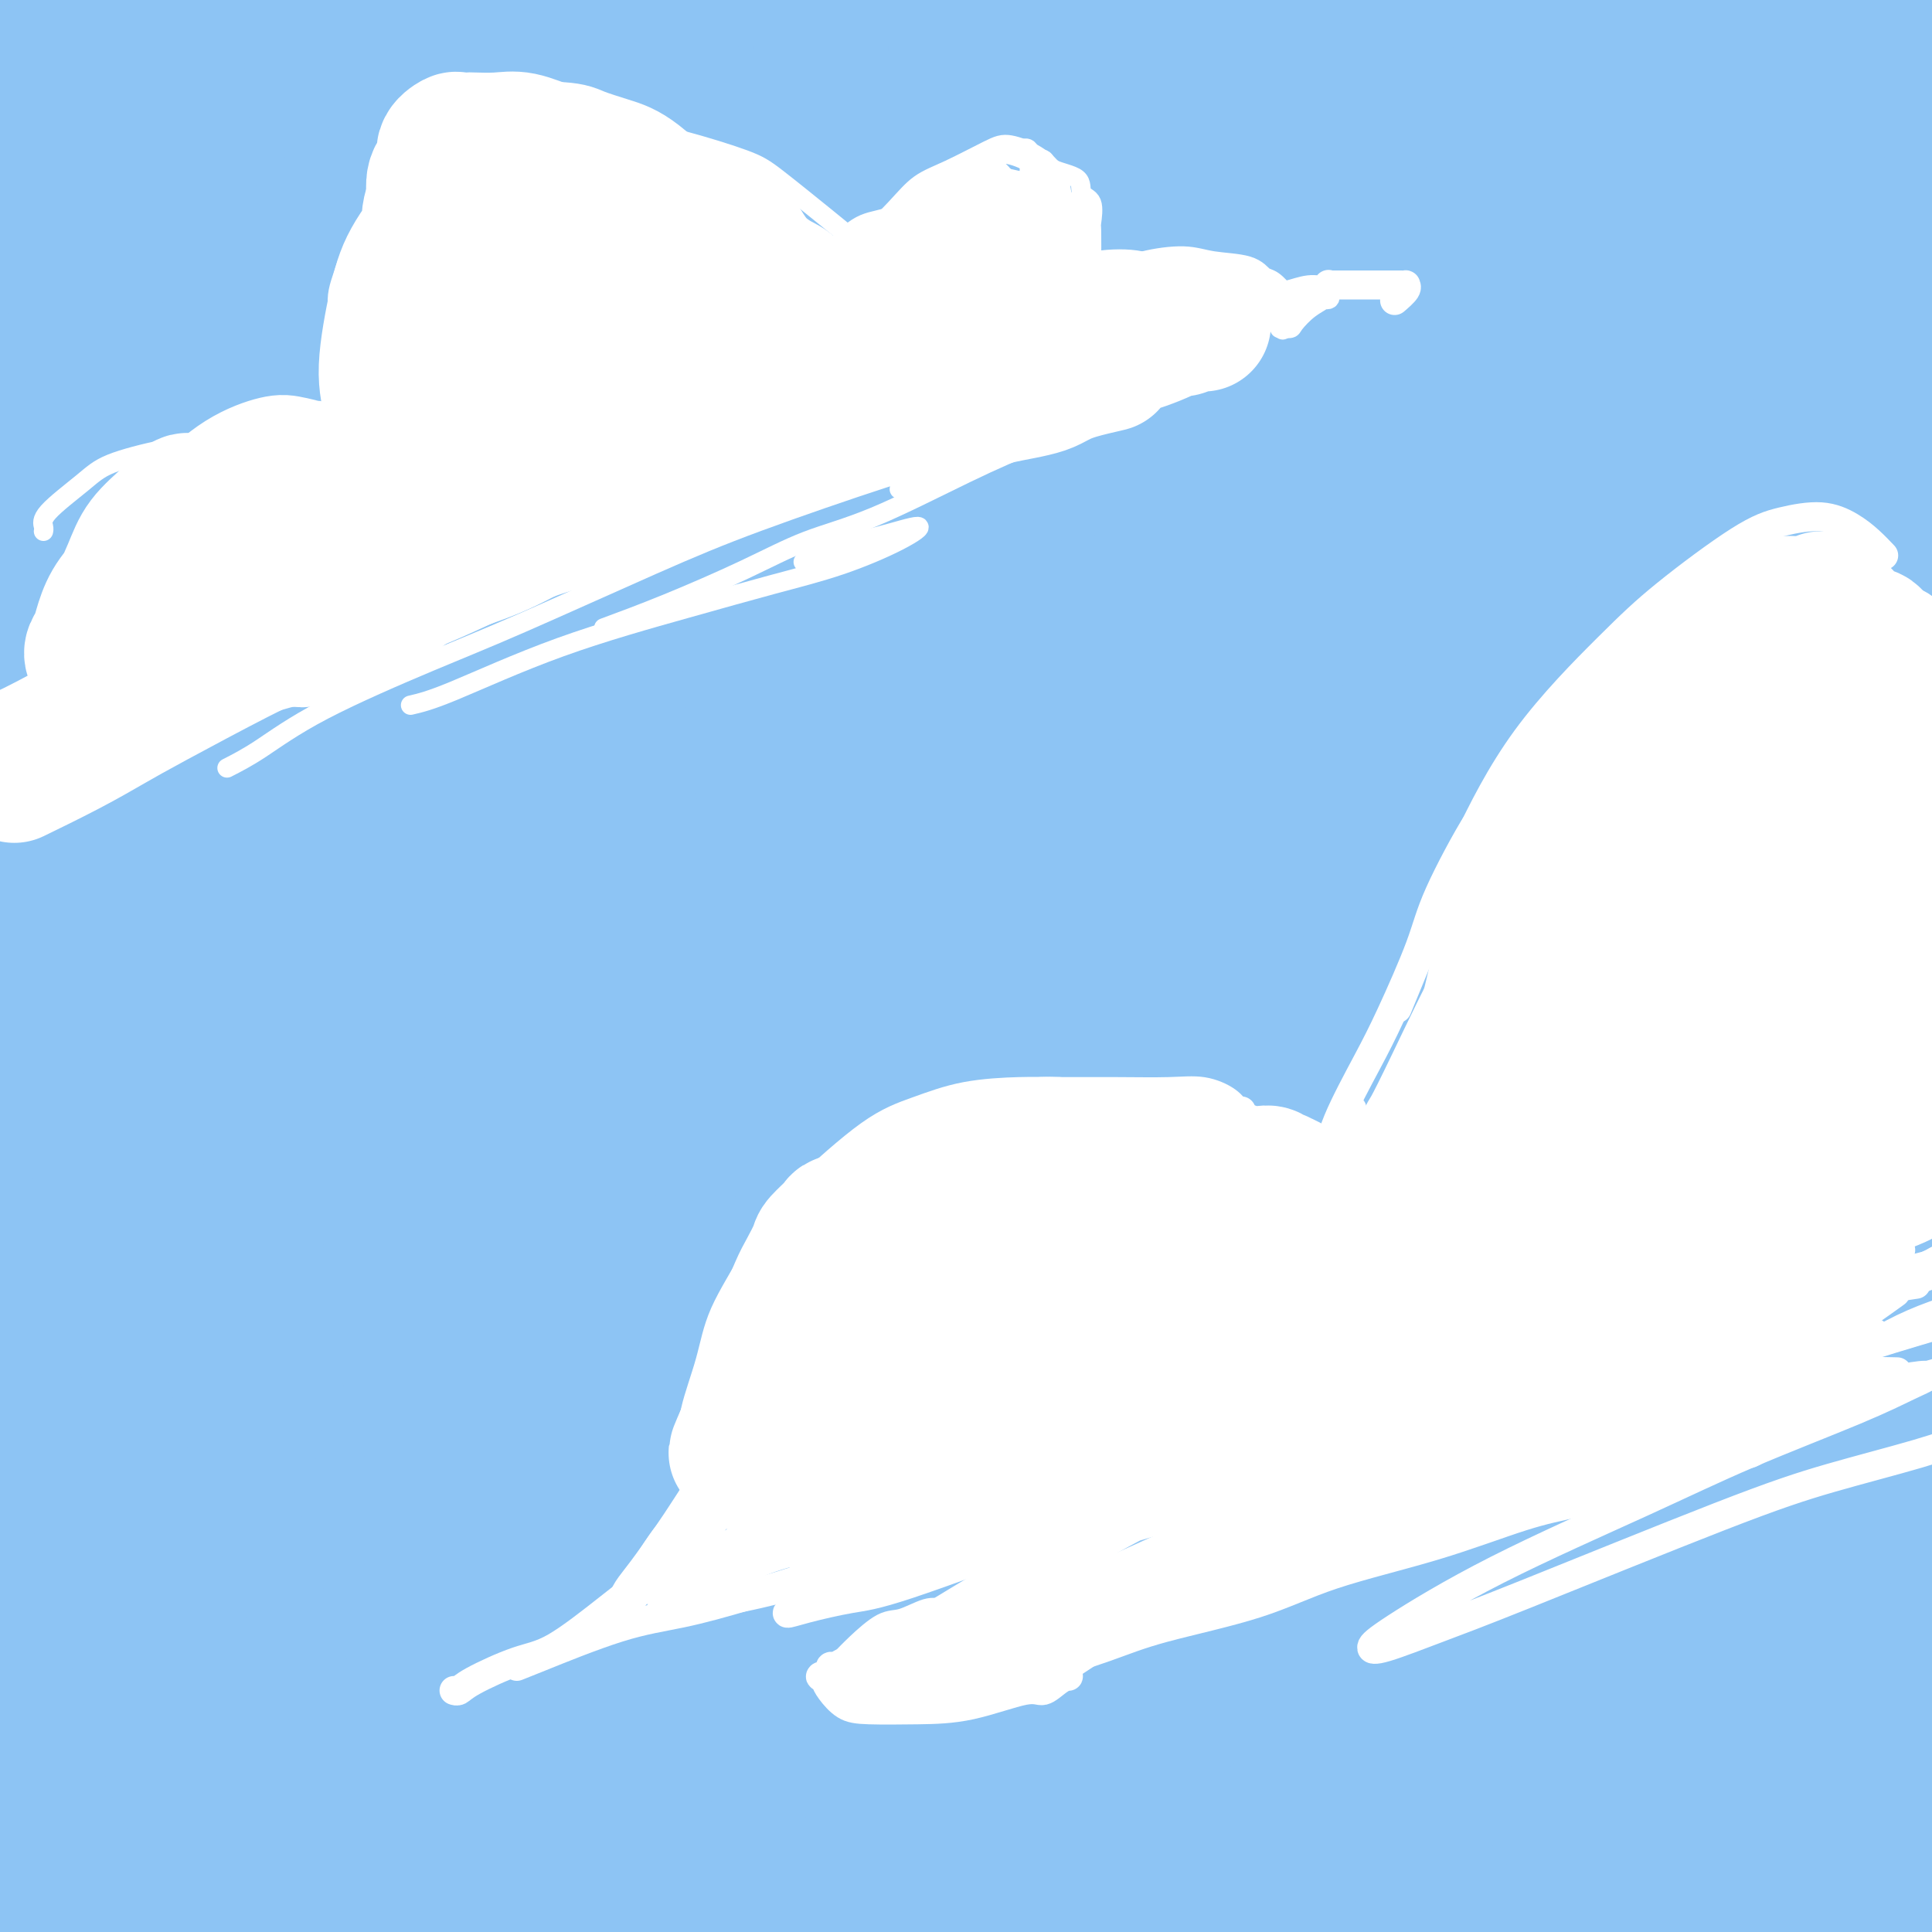 <svg viewBox='0 0 400 400' version='1.1' xmlns='http://www.w3.org/2000/svg' xmlns:xlink='http://www.w3.org/1999/xlink'><rect x="0" y="0" width="400" height="400" fill="#333333" stroke="none"/><g fill='none' stroke='rgb(141,196,244)' stroke-width='28' stroke-linecap='round' stroke-linejoin='round'><path d='M70,246c0.032,0.242 0.063,0.485 0,0c-0.063,-0.485 -0.221,-1.696 0,-1c0.221,0.696 0.822,3.299 1,6c0.178,2.701 -0.066,5.501 1,12c1.066,6.499 3.444,16.698 5,24c1.556,7.302 2.291,11.707 5,23c2.709,11.293 7.392,29.474 10,40c2.608,10.526 3.139,13.397 4,17c0.861,3.603 2.051,7.937 3,11c0.949,3.063 1.657,4.854 2,6c0.343,1.146 0.323,1.647 0,1c-0.323,-0.647 -0.947,-2.442 -3,-7c-2.053,-4.558 -5.533,-11.878 -8,-18c-2.467,-6.122 -3.921,-11.045 -7,-19c-3.079,-7.955 -7.784,-18.942 -11,-28c-3.216,-9.058 -4.942,-16.185 -7,-23c-2.058,-6.815 -4.449,-13.317 -6,-20c-1.551,-6.683 -2.264,-13.548 -3,-18c-0.736,-4.452 -1.495,-6.491 -2,-8c-0.505,-1.509 -0.755,-2.488 -1,-3c-0.245,-0.512 -0.486,-0.556 -1,-1c-0.514,-0.444 -1.303,-1.289 -2,1c-0.697,2.289 -1.304,7.711 -1,13c0.304,5.289 1.519,10.445 4,20c2.481,9.555 6.227,23.508 11,38c4.773,14.492 10.572,29.521 15,40c4.428,10.479 7.486,16.407 10,23c2.514,6.593 4.485,13.852 6,18c1.515,4.148 2.576,5.185 3,6c0.424,0.815 0.212,1.407 0,2'/><path d='M95,395c0.364,1.243 0.729,2.485 0,0c-0.729,-2.485 -2.550,-8.698 -6,-17c-3.450,-8.302 -8.529,-18.693 -13,-28c-4.471,-9.307 -8.336,-17.530 -12,-26c-3.664,-8.470 -7.128,-17.186 -11,-27c-3.872,-9.814 -8.152,-20.726 -11,-29c-2.848,-8.274 -4.263,-13.912 -5,-17c-0.737,-3.088 -0.794,-3.627 -1,-4c-0.206,-0.373 -0.561,-0.579 -1,-1c-0.439,-0.421 -0.963,-1.055 -1,2c-0.037,3.055 0.412,9.800 1,16c0.588,6.200 1.314,11.855 3,21c1.686,9.145 4.330,21.779 8,35c3.670,13.221 8.365,27.028 12,37c3.635,9.972 6.209,16.108 8,22c1.791,5.892 2.797,11.541 4,16c1.203,4.459 2.601,7.730 4,11'/><path d='M71,398c0.541,1.372 1.083,2.743 0,0c-1.083,-2.743 -3.790,-9.601 -8,-19c-4.210,-9.399 -9.922,-21.339 -14,-31c-4.078,-9.661 -6.520,-17.044 -9,-24c-2.480,-6.956 -4.997,-13.485 -8,-23c-3.003,-9.515 -6.493,-22.016 -8,-28c-1.507,-5.984 -1.031,-5.452 -1,-6c0.031,-0.548 -0.382,-2.178 -1,-3c-0.618,-0.822 -1.440,-0.837 -2,-1c-0.560,-0.163 -0.856,-0.476 -2,0c-1.144,0.476 -3.134,1.740 -4,6c-0.866,4.260 -0.608,11.517 0,18c0.608,6.483 1.565,12.191 4,23c2.435,10.809 6.348,26.718 9,39c2.652,12.282 4.043,20.938 6,29c1.957,8.062 4.478,15.531 7,23'/><path d='M23,379c0.776,2.280 1.552,4.560 0,0c-1.552,-4.560 -5.433,-15.961 -9,-28c-3.567,-12.039 -6.820,-24.715 -9,-35c-2.180,-10.285 -3.285,-18.180 -4,-22c-0.715,-3.820 -1.039,-3.567 -1,-4c0.039,-0.433 0.440,-1.552 0,-1c-0.440,0.552 -1.720,2.776 -3,5'/><path d='M-1,313c-1.089,-5.600 -2.178,-11.200 0,0c2.178,11.200 7.622,39.200 12,58c4.378,18.800 7.689,28.400 11,38'/><path d='M4,398c-0.500,-2.000 -1.000,-4.000 0,0c1.000,4.000 3.500,14.000 6,24'/><path d='M15,391c0.445,2.123 0.889,4.247 0,0c-0.889,-4.247 -3.113,-14.864 -5,-26c-1.887,-11.136 -3.438,-22.790 -5,-31c-1.562,-8.210 -3.137,-12.975 -4,-18c-0.863,-5.025 -1.016,-10.311 -1,-13c0.016,-2.689 0.200,-2.780 0,-3c-0.200,-0.220 -0.786,-0.570 0,4c0.786,4.570 2.943,14.060 4,22c1.057,7.940 1.015,14.330 3,26c1.985,11.670 5.996,28.620 9,41c3.004,12.380 5.002,20.190 7,28'/><path d='M27,395c0.817,3.101 1.634,6.202 0,0c-1.634,-6.202 -5.720,-21.709 -9,-39c-3.280,-17.291 -5.753,-36.368 -7,-51c-1.247,-14.632 -1.269,-24.818 -1,-31c0.269,-6.182 0.827,-8.360 1,-10c0.173,-1.640 -0.040,-2.743 0,-3c0.040,-0.257 0.333,0.332 0,0c-0.333,-0.332 -1.293,-1.586 -1,4c0.293,5.586 1.838,18.014 3,27c1.162,8.986 1.940,14.532 5,26c3.060,11.468 8.401,28.857 12,41c3.599,12.143 5.457,19.041 8,26c2.543,6.959 5.772,13.980 9,21'/><path d='M36,366c1.072,3.404 2.145,6.808 0,0c-2.145,-6.808 -7.506,-23.827 -11,-36c-3.494,-12.173 -5.121,-19.500 -7,-27c-1.879,-7.500 -4.012,-15.173 -6,-26c-1.988,-10.827 -3.832,-24.809 -5,-34c-1.168,-9.191 -1.661,-13.590 -2,-21c-0.339,-7.410 -0.525,-17.831 -1,-23c-0.475,-5.169 -1.241,-5.087 -2,-6c-0.759,-0.913 -1.512,-2.823 -2,-4c-0.488,-1.177 -0.711,-1.622 -1,-2c-0.289,-0.378 -0.645,-0.689 -1,-1'/><path d='M-1,194c-0.461,-2.414 -0.921,-4.828 0,0c0.921,4.828 3.225,16.899 5,25c1.775,8.101 3.023,12.233 6,22c2.977,9.767 7.685,25.168 11,36c3.315,10.832 5.239,17.093 9,28c3.761,10.907 9.359,26.460 13,37c3.641,10.540 5.327,16.069 8,24c2.673,7.931 6.335,18.266 9,25c2.665,6.734 4.332,9.867 6,13'/><path d='M66,398c0.437,1.196 0.874,2.393 0,0c-0.874,-2.393 -3.060,-8.375 -6,-17c-2.940,-8.625 -6.635,-19.894 -11,-34c-4.365,-14.106 -9.400,-31.048 -13,-44c-3.600,-12.952 -5.767,-21.913 -9,-35c-3.233,-13.087 -7.534,-30.300 -10,-43c-2.466,-12.700 -3.098,-20.887 -4,-29c-0.902,-8.113 -2.074,-16.150 -3,-28c-0.926,-11.850 -1.606,-27.511 -2,-37c-0.394,-9.489 -0.503,-12.804 -1,-16c-0.497,-3.196 -1.382,-6.273 -2,-8c-0.618,-1.727 -0.970,-2.104 -1,-2c-0.030,0.104 0.261,0.689 0,0c-0.261,-0.689 -1.072,-2.654 -1,0c0.072,2.654 1.029,9.925 3,19c1.971,9.075 4.957,19.955 8,31c3.043,11.045 6.143,22.256 9,33c2.857,10.744 5.471,21.023 10,37c4.529,15.977 10.973,37.654 15,52c4.027,14.346 5.636,21.361 11,37c5.364,15.639 14.483,39.903 20,55c5.517,15.097 7.434,21.028 10,28c2.566,6.972 5.783,14.986 9,23'/><path d='M85,385c1.145,3.322 2.291,6.643 0,0c-2.291,-6.643 -8.018,-23.252 -13,-36c-4.982,-12.748 -9.218,-21.635 -13,-32c-3.782,-10.365 -7.110,-22.207 -12,-39c-4.890,-16.793 -11.343,-38.537 -16,-59c-4.657,-20.463 -7.516,-39.645 -10,-57c-2.484,-17.355 -4.591,-32.883 -6,-45c-1.409,-12.117 -2.121,-20.821 -3,-29c-0.879,-8.179 -1.926,-15.831 -3,-26c-1.074,-10.169 -2.174,-22.853 -3,-32c-0.826,-9.147 -1.379,-14.756 -2,-20c-0.621,-5.244 -1.311,-10.122 -2,-15'/><path d='M4,13c-0.542,-2.343 -1.084,-4.687 0,0c1.084,4.687 3.795,16.404 7,30c3.205,13.596 6.906,29.070 10,42c3.094,12.930 5.582,23.316 10,42c4.418,18.684 10.767,45.667 16,65c5.233,19.333 9.350,31.017 16,50c6.650,18.983 15.834,45.263 22,63c6.166,17.737 9.314,26.929 15,41c5.686,14.071 13.910,33.020 20,48c6.090,14.980 10.045,25.990 14,37'/><path d='M102,379c1.436,2.886 2.872,5.772 0,0c-2.872,-5.772 -10.053,-20.202 -17,-40c-6.947,-19.798 -13.659,-44.963 -19,-64c-5.341,-19.037 -9.312,-31.945 -13,-49c-3.688,-17.055 -7.094,-38.258 -10,-59c-2.906,-20.742 -5.312,-41.025 -7,-56c-1.688,-14.975 -2.659,-24.643 -4,-39c-1.341,-14.357 -3.053,-33.404 -4,-46c-0.947,-12.596 -1.128,-18.742 -2,-25c-0.872,-6.258 -2.436,-12.629 -4,-19'/><path d='M33,37c-0.444,-1.476 -0.889,-2.952 0,0c0.889,2.952 3.111,10.333 7,24c3.889,13.667 9.446,33.620 17,56c7.554,22.380 17.105,47.189 25,66c7.895,18.811 14.135,31.626 23,52c8.865,20.374 20.356,48.306 29,68c8.644,19.694 14.443,31.148 20,43c5.557,11.852 10.874,24.100 16,36c5.126,11.900 10.063,23.450 15,35'/><path d='M165,394c2.216,4.248 4.432,8.497 0,0c-4.432,-8.497 -15.510,-29.738 -24,-47c-8.490,-17.262 -14.390,-30.545 -20,-44c-5.610,-13.455 -10.930,-27.081 -19,-53c-8.070,-25.919 -18.892,-64.130 -25,-87c-6.108,-22.870 -7.503,-30.398 -11,-45c-3.497,-14.602 -9.095,-36.277 -13,-52c-3.905,-15.723 -6.116,-25.492 -8,-36c-1.884,-10.508 -3.442,-21.754 -5,-33'/><path d='M45,26c-0.983,-4.797 -1.966,-9.594 0,0c1.966,9.594 6.880,33.578 13,59c6.120,25.422 13.447,52.281 20,73c6.553,20.719 12.333,35.298 20,57c7.667,21.702 17.220,50.528 24,70c6.780,19.472 10.787,29.588 16,44c5.213,14.412 11.632,33.118 16,47c4.368,13.882 6.684,22.941 9,32'/><path d='M133,370c2.533,4.658 5.067,9.316 0,0c-5.067,-9.316 -17.733,-32.604 -28,-57c-10.267,-24.396 -18.135,-49.898 -24,-69c-5.865,-19.102 -9.729,-31.804 -14,-48c-4.271,-16.196 -8.950,-35.887 -12,-48c-3.050,-12.113 -4.470,-16.649 -6,-25c-1.530,-8.351 -3.169,-20.516 -4,-29c-0.831,-8.484 -0.854,-13.286 -1,-18c-0.146,-4.714 -0.414,-9.340 -1,-11c-0.586,-1.660 -1.491,-0.355 -2,2c-0.509,2.355 -0.622,5.758 0,15c0.622,9.242 1.981,24.323 5,39c3.019,14.677 7.699,28.951 12,42c4.301,13.049 8.221,24.872 18,49c9.779,24.128 25.415,60.560 35,83c9.585,22.440 13.119,30.888 18,41c4.881,10.112 11.109,21.889 17,33c5.891,11.111 11.446,21.555 17,32'/><path d='M156,382c2.175,4.059 4.351,8.118 0,0c-4.351,-8.118 -15.227,-28.412 -23,-46c-7.773,-17.588 -12.443,-32.469 -18,-46c-5.557,-13.531 -12.003,-25.713 -20,-50c-7.997,-24.287 -17.546,-60.679 -23,-83c-5.454,-22.321 -6.814,-30.571 -9,-45c-2.186,-14.429 -5.199,-35.036 -7,-49c-1.801,-13.964 -2.389,-21.286 -3,-28c-0.611,-6.714 -1.244,-12.819 -2,-18c-0.756,-5.181 -1.635,-9.439 -2,-11c-0.365,-1.561 -0.217,-0.427 -1,1c-0.783,1.427 -2.496,3.145 -3,10c-0.504,6.855 0.200,18.845 1,29c0.800,10.155 1.694,18.475 5,35c3.306,16.525 9.022,41.256 14,62c4.978,20.744 9.218,37.500 14,53c4.782,15.500 10.107,29.742 21,54c10.893,24.258 27.356,58.531 38,80c10.644,21.469 15.470,30.134 22,42c6.530,11.866 14.765,26.933 23,42'/><path d='M155,398c1.429,2.505 2.858,5.009 0,0c-2.858,-5.009 -10.004,-17.532 -18,-32c-7.996,-14.468 -16.844,-30.880 -26,-49c-9.156,-18.120 -18.621,-37.946 -25,-53c-6.379,-15.054 -9.672,-25.336 -14,-38c-4.328,-12.664 -9.691,-27.710 -13,-37c-3.309,-9.290 -4.563,-12.825 -6,-16c-1.437,-3.175 -3.056,-5.991 -4,-7c-0.944,-1.009 -1.214,-0.211 -2,1c-0.786,1.211 -2.088,2.835 -2,8c0.088,5.165 1.568,13.871 3,21c1.432,7.129 2.817,12.681 8,26c5.183,13.319 14.162,34.405 23,52c8.838,17.595 17.533,31.699 25,44c7.467,12.301 13.705,22.800 25,38c11.295,15.200 27.648,35.100 44,55'/><path d='M164,391c3.658,4.528 7.315,9.056 0,0c-7.315,-9.056 -25.603,-31.695 -38,-48c-12.397,-16.305 -18.901,-26.276 -27,-42c-8.099,-15.724 -17.791,-37.202 -25,-56c-7.209,-18.798 -11.933,-34.916 -15,-46c-3.067,-11.084 -4.475,-17.134 -6,-24c-1.525,-6.866 -3.166,-14.549 -4,-19c-0.834,-4.451 -0.861,-5.670 -1,-7c-0.139,-1.330 -0.390,-2.772 0,-2c0.390,0.772 1.423,3.759 3,10c1.577,6.241 3.699,15.737 8,29c4.301,13.263 10.780,30.292 17,45c6.220,14.708 12.180,27.093 19,39c6.820,11.907 14.498,23.336 25,39c10.502,15.664 23.827,35.563 33,49c9.173,13.437 14.192,20.410 21,30c6.808,9.590 15.404,21.795 24,34'/><path d='M151,399c3.352,3.889 6.704,7.779 0,0c-6.704,-7.779 -23.463,-27.225 -34,-40c-10.537,-12.775 -14.851,-18.877 -20,-27c-5.149,-8.123 -11.132,-18.266 -14,-23c-2.868,-4.734 -2.620,-4.061 -3,-5c-0.380,-0.939 -1.389,-3.492 0,-1c1.389,2.492 5.176,10.029 10,18c4.824,7.971 10.683,16.377 17,25c6.317,8.623 13.090,17.464 22,28c8.910,10.536 19.955,22.768 31,35'/><path d='M147,395c2.105,2.513 4.210,5.026 0,0c-4.210,-5.026 -14.736,-17.593 -25,-33c-10.264,-15.407 -20.268,-33.656 -27,-49c-6.732,-15.344 -10.192,-27.783 -12,-37c-1.808,-9.217 -1.963,-15.212 -2,-18c-0.037,-2.788 0.044,-2.370 0,-3c-0.044,-0.630 -0.215,-2.307 1,-1c1.215,1.307 3.814,5.598 7,10c3.186,4.402 6.959,8.914 13,17c6.041,8.086 14.351,19.745 25,32c10.649,12.255 23.636,25.107 33,35c9.364,9.893 15.104,16.827 23,25c7.896,8.173 17.948,17.587 28,27'/><path d='M193,371c1.815,1.923 3.630,3.846 0,0c-3.630,-3.846 -12.706,-13.461 -23,-25c-10.294,-11.539 -21.806,-25.003 -31,-39c-9.194,-13.997 -16.069,-28.526 -21,-39c-4.931,-10.474 -7.917,-16.893 -10,-24c-2.083,-7.107 -3.261,-14.901 -4,-19c-0.739,-4.099 -1.037,-4.502 -1,-5c0.037,-0.498 0.409,-1.092 1,-1c0.591,0.092 1.402,0.868 4,5c2.598,4.132 6.983,11.620 11,19c4.017,7.380 7.665,14.652 15,27c7.335,12.348 18.358,29.774 30,46c11.642,16.226 23.904,31.253 33,43c9.096,11.747 15.028,20.213 21,28c5.972,7.787 11.986,14.893 18,22'/><path d='M216,382c3.865,5.156 7.729,10.312 0,0c-7.729,-10.312 -27.052,-36.091 -39,-53c-11.948,-16.909 -16.522,-24.948 -21,-35c-4.478,-10.052 -8.861,-22.117 -12,-33c-3.139,-10.883 -5.034,-20.585 -6,-26c-0.966,-5.415 -1.002,-6.544 -1,-8c0.002,-1.456 0.042,-3.240 1,-2c0.958,1.240 2.835,5.502 5,10c2.165,4.498 4.619,9.230 11,21c6.381,11.770 16.690,30.578 26,45c9.310,14.422 17.622,24.460 25,35c7.378,10.540 13.822,21.583 22,33c8.178,11.417 18.089,23.209 28,35'/><path d='M250,395c2.602,3.955 5.204,7.909 0,0c-5.204,-7.909 -18.215,-27.683 -29,-45c-10.785,-17.317 -19.345,-32.179 -25,-44c-5.655,-11.821 -8.407,-20.602 -11,-28c-2.593,-7.398 -5.028,-13.413 -7,-20c-1.972,-6.587 -3.481,-13.747 -4,-17c-0.519,-3.253 -0.048,-2.600 0,-3c0.048,-0.400 -0.328,-1.852 3,3c3.328,4.852 10.360,16.007 16,26c5.640,9.993 9.890,18.824 17,32c7.110,13.176 17.081,30.697 24,43c6.919,12.303 10.786,19.389 15,27c4.214,7.611 8.775,15.746 14,25c5.225,9.254 11.112,19.627 17,30'/><path d='M243,353c1.396,2.710 2.792,5.420 0,0c-2.792,-5.420 -9.772,-18.970 -15,-29c-5.228,-10.030 -8.704,-16.539 -12,-25c-3.296,-8.461 -6.412,-18.874 -8,-26c-1.588,-7.126 -1.648,-10.965 -2,-15c-0.352,-4.035 -0.997,-8.266 -1,-12c-0.003,-3.734 0.635,-6.969 1,-8c0.365,-1.031 0.455,0.144 1,3c0.545,2.856 1.544,7.395 6,18c4.456,10.605 12.368,27.278 19,40c6.632,12.722 11.984,21.492 20,34c8.016,12.508 18.697,28.752 26,39c7.303,10.248 11.230,14.499 16,20c4.770,5.501 10.385,12.250 16,19'/><path d='M301,398c1.954,2.671 3.908,5.341 0,0c-3.908,-5.341 -13.678,-18.694 -21,-29c-7.322,-10.306 -12.195,-17.566 -19,-29c-6.805,-11.434 -15.541,-27.042 -21,-37c-5.459,-9.958 -7.641,-14.265 -9,-18c-1.359,-3.735 -1.893,-6.898 -2,-8c-0.107,-1.102 0.215,-0.143 0,0c-0.215,0.143 -0.967,-0.531 3,7c3.967,7.531 12.654,23.267 20,35c7.346,11.733 13.350,19.465 19,27c5.650,7.535 10.944,14.875 18,24c7.056,9.125 15.873,20.036 22,28c6.127,7.964 9.563,12.982 13,18'/><path d='M297,380c0.880,1.389 1.759,2.778 0,0c-1.759,-2.778 -6.158,-9.724 -12,-20c-5.842,-10.276 -13.127,-23.884 -18,-35c-4.873,-11.116 -7.334,-19.742 -9,-26c-1.666,-6.258 -2.535,-10.149 -3,-13c-0.465,-2.851 -0.524,-4.661 0,-5c0.524,-0.339 1.630,0.792 4,4c2.370,3.208 6.002,8.492 12,17c5.998,8.508 14.360,20.239 23,32c8.640,11.761 17.557,23.551 24,32c6.443,8.449 10.412,13.557 15,20c4.588,6.443 9.794,14.222 15,22'/><path d='M327,383c2.321,3.192 4.642,6.384 0,0c-4.642,-6.384 -16.248,-22.345 -24,-34c-7.752,-11.655 -11.648,-19.003 -16,-29c-4.352,-9.997 -9.158,-22.643 -12,-31c-2.842,-8.357 -3.721,-12.426 -4,-15c-0.279,-2.574 0.043,-3.653 0,-5c-0.043,-1.347 -0.449,-2.961 0,-1c0.449,1.961 1.753,7.498 4,13c2.247,5.502 5.437,10.970 12,22c6.563,11.030 16.498,27.624 24,40c7.502,12.376 12.572,20.536 19,30c6.428,9.464 14.214,20.232 22,31'/><path d='M352,399c1.400,2.115 2.801,4.231 0,0c-2.801,-4.231 -9.803,-14.807 -18,-27c-8.197,-12.193 -17.588,-26.003 -25,-39c-7.412,-12.997 -12.845,-25.182 -16,-33c-3.155,-7.818 -4.030,-11.271 -5,-14c-0.970,-2.729 -2.033,-4.735 -2,-5c0.033,-0.265 1.164,1.210 3,4c1.836,2.790 4.379,6.894 10,15c5.621,8.106 14.321,20.214 24,33c9.679,12.786 20.337,26.250 28,36c7.663,9.750 12.332,15.786 18,23c5.668,7.214 12.334,15.607 19,24'/><path d='M365,379c1.703,2.450 3.405,4.899 0,0c-3.405,-4.899 -11.919,-17.147 -20,-33c-8.081,-15.853 -15.730,-35.311 -21,-52c-5.270,-16.689 -8.160,-30.608 -10,-39c-1.840,-8.392 -2.630,-11.256 -3,-14c-0.370,-2.744 -0.321,-5.366 0,-6c0.321,-0.634 0.913,0.721 4,8c3.087,7.279 8.667,20.481 15,34c6.333,13.519 13.418,27.355 21,41c7.582,13.645 15.661,27.101 21,37c5.339,9.899 7.937,16.242 11,23c3.063,6.758 6.589,13.931 10,21c3.411,7.069 6.705,14.035 10,21'/><path d='M387,377c1.288,3.256 2.576,6.511 0,0c-2.576,-6.511 -9.016,-22.790 -14,-35c-4.984,-12.210 -8.511,-20.351 -13,-39c-4.489,-18.649 -9.938,-47.805 -13,-65c-3.062,-17.195 -3.736,-22.428 -4,-31c-0.264,-8.572 -0.116,-20.482 0,-27c0.116,-6.518 0.202,-7.645 0,-9c-0.202,-1.355 -0.692,-2.940 0,0c0.692,2.940 2.567,10.405 4,18c1.433,7.595 2.426,15.319 5,27c2.574,11.681 6.731,27.318 10,42c3.269,14.682 5.649,28.410 7,39c1.351,10.590 1.671,18.044 4,31c2.329,12.956 6.665,31.416 10,45c3.335,13.584 5.667,22.292 8,31'/><path d='M376,370c0.915,3.439 1.831,6.877 0,0c-1.831,-6.877 -6.407,-24.071 -9,-36c-2.593,-11.929 -3.202,-18.594 -4,-31c-0.798,-12.406 -1.786,-30.552 -3,-45c-1.214,-14.448 -2.656,-25.198 -4,-36c-1.344,-10.802 -2.592,-21.657 -5,-35c-2.408,-13.343 -5.978,-29.173 -8,-43c-2.022,-13.827 -2.498,-25.650 -3,-34c-0.502,-8.350 -1.030,-13.225 -1,-17c0.030,-3.775 0.618,-6.448 1,-8c0.382,-1.552 0.558,-1.982 1,-2c0.442,-0.018 1.150,0.374 2,1c0.850,0.626 1.842,1.484 3,5c1.158,3.516 2.483,9.689 4,21c1.517,11.311 3.225,27.759 5,43c1.775,15.241 3.616,29.276 6,43c2.384,13.724 5.310,27.136 8,45c2.690,17.864 5.144,40.180 7,55c1.856,14.820 3.115,22.144 6,37c2.885,14.856 7.396,37.245 10,50c2.604,12.755 3.302,15.878 4,19'/><path d='M392,390c0.394,0.821 0.789,1.643 0,0c-0.789,-1.643 -2.761,-5.749 -8,-26c-5.239,-20.251 -13.746,-56.647 -18,-74c-4.254,-17.353 -4.257,-15.665 -6,-29c-1.743,-13.335 -5.227,-41.695 -7,-62c-1.773,-20.305 -1.836,-32.557 -2,-45c-0.164,-12.443 -0.429,-25.079 1,-38c1.429,-12.921 4.550,-26.129 8,-37c3.450,-10.871 7.227,-19.406 10,-25c2.773,-5.594 4.543,-8.248 6,-12c1.457,-3.752 2.602,-8.603 3,-11c0.398,-2.397 0.050,-2.339 0,-3c-0.050,-0.661 0.198,-2.040 0,-1c-0.198,1.040 -0.843,4.498 -2,12c-1.157,7.502 -2.828,19.049 -4,36c-1.172,16.951 -1.845,39.307 -2,56c-0.155,16.693 0.210,27.724 1,46c0.790,18.276 2.006,43.796 4,63c1.994,19.204 4.768,32.094 7,45c2.232,12.906 3.924,25.830 7,41c3.076,15.170 7.538,32.585 12,50'/><path d='M387,316c0.846,3.681 1.692,7.361 0,0c-1.692,-7.361 -5.923,-25.765 -9,-41c-3.077,-15.235 -4.999,-27.302 -7,-46c-2.001,-18.698 -4.081,-44.025 -5,-62c-0.919,-17.975 -0.675,-28.596 0,-40c0.675,-11.404 1.783,-23.590 3,-37c1.217,-13.410 2.545,-28.044 4,-39c1.455,-10.956 3.038,-18.233 5,-23c1.962,-4.767 4.302,-7.025 5,-8c0.698,-0.975 -0.247,-0.666 0,-1c0.247,-0.334 1.685,-1.309 2,2c0.315,3.309 -0.495,10.902 -1,18c-0.505,7.098 -0.707,13.702 -1,27c-0.293,13.298 -0.678,33.290 0,55c0.678,21.710 2.419,45.139 4,62c1.581,16.861 3.003,27.155 5,42c1.997,14.845 4.571,34.241 6,47c1.429,12.759 1.715,18.879 2,25'/><path d='M397,310c0.890,4.796 1.779,9.592 0,0c-1.779,-9.592 -6.227,-33.571 -8,-41c-1.773,-7.429 -0.871,1.693 -2,-11c-1.129,-12.693 -4.288,-47.201 -6,-70c-1.712,-22.799 -1.975,-33.888 -2,-46c-0.025,-12.112 0.189,-25.246 1,-41c0.811,-15.754 2.218,-34.126 3,-47c0.782,-12.874 0.938,-20.250 2,-29c1.062,-8.750 3.031,-18.875 5,-29'/><path d='M393,8c-0.068,-2.202 -0.136,-4.405 0,0c0.136,4.405 0.477,15.416 1,25c0.523,9.584 1.230,17.741 2,36c0.770,18.259 1.604,46.622 2,65c0.396,18.378 0.353,26.772 0,37c-0.353,10.228 -1.018,22.288 -2,35c-0.982,12.712 -2.282,26.074 -3,35c-0.718,8.926 -0.855,13.417 -1,17c-0.145,3.583 -0.300,6.258 -1,4c-0.700,-2.258 -1.947,-9.450 -3,-16c-1.053,-6.550 -1.913,-12.459 -3,-26c-1.087,-13.541 -2.402,-34.714 -3,-51c-0.598,-16.286 -0.480,-27.685 1,-46c1.480,-18.315 4.322,-43.546 7,-61c2.678,-17.454 5.194,-27.130 9,-37c3.806,-9.870 8.903,-19.935 14,-30'/><path d='M399,207c0.258,-1.651 0.516,-3.302 0,0c-0.516,3.302 -1.806,11.557 -3,17c-1.194,5.443 -2.291,8.074 -3,9c-0.709,0.926 -1.030,0.145 -2,-2c-0.970,-2.145 -2.590,-5.656 -4,-16c-1.410,-10.344 -2.609,-27.522 -4,-41c-1.391,-13.478 -2.975,-23.255 -4,-40c-1.025,-16.745 -1.491,-40.457 -2,-57c-0.509,-16.543 -1.060,-25.915 -1,-37c0.060,-11.085 0.731,-23.881 1,-32c0.269,-8.119 0.134,-11.559 0,-15'/><path d='M357,23c1.065,-6.263 2.131,-12.526 0,0c-2.131,12.526 -7.458,43.842 -11,63c-3.542,19.158 -5.299,26.157 -8,40c-2.701,13.843 -6.345,34.528 -9,50c-2.655,15.472 -4.322,25.731 -6,35c-1.678,9.269 -3.369,17.547 -5,26c-1.631,8.453 -3.204,17.081 -4,22c-0.796,4.919 -0.815,6.129 -1,4c-0.185,-2.129 -0.536,-7.597 -1,-15c-0.464,-7.403 -1.042,-16.742 -2,-27c-0.958,-10.258 -2.295,-21.434 -2,-38c0.295,-16.566 2.223,-38.523 3,-53c0.777,-14.477 0.401,-21.475 3,-39c2.599,-17.525 8.171,-45.579 12,-63c3.829,-17.421 5.914,-24.211 8,-31'/><path d='M329,11c0.629,-2.422 1.258,-4.843 0,0c-1.258,4.843 -4.403,16.952 -7,36c-2.597,19.048 -4.647,45.035 -6,64c-1.353,18.965 -2.009,30.908 -2,49c0.009,18.092 0.684,42.334 1,59c0.316,16.666 0.272,25.755 1,38c0.728,12.245 2.229,27.647 3,37c0.771,9.353 0.812,12.658 1,15c0.188,2.342 0.523,3.722 0,1c-0.523,-2.722 -1.903,-9.544 -3,-17c-1.097,-7.456 -1.912,-15.544 -3,-23c-1.088,-7.456 -2.449,-14.280 -3,-33c-0.551,-18.720 -0.290,-49.336 1,-71c1.290,-21.664 3.611,-34.377 6,-48c2.389,-13.623 4.847,-28.157 9,-43c4.153,-14.843 10.003,-29.996 14,-40c3.997,-10.004 6.142,-14.858 9,-22c2.858,-7.142 6.429,-16.571 10,-26'/><path d='M352,23c0.602,-4.410 1.204,-8.820 0,0c-1.204,8.820 -4.214,30.872 -6,47c-1.786,16.128 -2.349,26.334 -3,44c-0.651,17.666 -1.388,42.793 -1,65c0.388,22.207 1.903,41.492 3,56c1.097,14.508 1.775,24.237 2,33c0.225,8.763 -0.005,16.560 0,22c0.005,5.440 0.243,8.523 0,10c-0.243,1.477 -0.968,1.347 -3,-7c-2.032,-8.347 -5.372,-24.912 -8,-38c-2.628,-13.088 -4.543,-22.701 -6,-33c-1.457,-10.299 -2.454,-21.285 -4,-38c-1.546,-16.715 -3.641,-39.161 -4,-57c-0.359,-17.839 1.019,-31.072 2,-44c0.981,-12.928 1.566,-25.551 4,-40c2.434,-14.449 6.717,-30.725 11,-47'/><path d='M329,5c1.215,-5.810 2.430,-11.619 0,0c-2.430,11.619 -8.506,40.667 -12,61c-3.494,20.333 -4.406,31.953 -5,53c-0.594,21.047 -0.872,51.523 -1,73c-0.128,21.477 -0.108,33.956 0,46c0.108,12.044 0.305,23.653 0,36c-0.305,12.347 -1.110,25.431 -2,34c-0.890,8.569 -1.865,12.622 -2,16c-0.135,3.378 0.572,6.079 -1,3c-1.572,-3.079 -5.421,-11.940 -8,-20c-2.579,-8.060 -3.888,-15.321 -6,-29c-2.112,-13.679 -5.026,-33.778 -7,-51c-1.974,-17.222 -3.009,-31.566 -4,-45c-0.991,-13.434 -1.940,-25.956 -1,-48c0.940,-22.044 3.767,-53.610 6,-72c2.233,-18.390 3.870,-23.605 6,-30c2.130,-6.395 4.751,-13.970 6,-20c1.249,-6.030 1.124,-10.515 1,-15'/><path d='M289,44c0.280,-2.200 0.559,-4.400 0,0c-0.559,4.400 -1.957,15.400 -3,28c-1.043,12.600 -1.730,26.801 -2,46c-0.270,19.199 -0.123,43.397 0,64c0.123,20.603 0.221,37.612 1,53c0.779,15.388 2.237,29.156 3,39c0.763,9.844 0.830,15.765 1,20c0.170,4.235 0.442,6.784 0,6c-0.442,-0.784 -1.598,-4.899 -3,-10c-1.402,-5.101 -3.049,-11.187 -5,-22c-1.951,-10.813 -4.208,-26.354 -6,-46c-1.792,-19.646 -3.121,-43.397 -4,-62c-0.879,-18.603 -1.308,-32.059 0,-52c1.308,-19.941 4.352,-46.369 7,-64c2.648,-17.631 4.899,-26.466 7,-34c2.101,-7.534 4.050,-13.767 6,-20'/><path d='M292,4c0.323,-5.538 0.647,-11.076 0,0c-0.647,11.076 -2.264,38.767 -3,53c-0.736,14.233 -0.592,15.007 -1,27c-0.408,11.993 -1.367,35.204 -2,56c-0.633,20.796 -0.938,39.177 -2,53c-1.062,13.823 -2.881,23.088 -4,32c-1.119,8.912 -1.537,17.473 -3,26c-1.463,8.527 -3.969,17.021 -5,22c-1.031,4.979 -0.586,6.443 -3,4c-2.414,-2.443 -7.686,-8.792 -11,-16c-3.314,-7.208 -4.672,-15.274 -7,-24c-2.328,-8.726 -5.628,-18.113 -9,-35c-3.372,-16.887 -6.815,-41.274 -9,-60c-2.185,-18.726 -3.112,-31.790 -2,-49c1.112,-17.210 4.263,-38.566 7,-53c2.737,-14.434 5.060,-21.945 7,-27c1.940,-5.055 3.496,-7.656 4,-9c0.504,-1.344 -0.044,-1.433 0,-1c0.044,0.433 0.679,1.389 0,4c-0.679,2.611 -2.673,6.876 -4,15c-1.327,8.124 -1.988,20.106 -2,36c-0.012,15.894 0.623,35.701 1,56c0.377,20.299 0.494,41.091 1,57c0.506,15.909 1.401,26.935 2,37c0.599,10.065 0.903,19.169 1,29c0.097,9.831 -0.012,20.388 0,27c0.012,6.612 0.145,9.279 0,11c-0.145,1.721 -0.566,2.497 -1,0c-0.434,-2.497 -0.879,-8.267 -2,-14c-1.121,-5.733 -2.917,-11.428 -5,-24c-2.083,-12.572 -4.452,-32.021 -6,-49c-1.548,-16.979 -2.274,-31.490 -3,-46'/><path d='M231,142c-1.357,-26.190 -0.250,-44.164 1,-63c1.250,-18.836 2.644,-38.533 4,-51c1.356,-12.467 2.673,-17.705 3,-24c0.327,-6.295 -0.337,-13.648 -1,-21'/><path d='M223,22c0.528,-2.718 1.055,-5.435 0,0c-1.055,5.435 -3.693,19.023 -5,39c-1.307,19.977 -1.283,46.344 -1,66c0.283,19.656 0.826,32.602 1,46c0.174,13.398 -0.022,27.247 1,42c1.022,14.753 3.260,30.408 4,40c0.740,9.592 -0.018,13.119 0,16c0.018,2.881 0.813,5.115 0,3c-0.813,-2.115 -3.232,-8.581 -5,-15c-1.768,-6.419 -2.884,-12.793 -5,-26c-2.116,-13.207 -5.232,-33.246 -7,-50c-1.768,-16.754 -2.186,-30.221 -3,-43c-0.814,-12.779 -2.022,-24.869 -3,-45c-0.978,-20.131 -1.725,-48.305 -2,-65c-0.275,-16.695 -0.079,-21.913 0,-26c0.079,-4.087 0.039,-7.044 0,-10'/><path d='M193,16c0.275,-3.439 0.551,-6.877 0,0c-0.551,6.877 -1.928,24.070 -2,42c-0.072,17.930 1.161,36.598 3,56c1.839,19.402 4.285,39.538 6,55c1.715,15.462 2.698,26.252 4,37c1.302,10.748 2.922,21.456 4,31c1.078,9.544 1.613,17.925 2,22c0.387,4.075 0.627,3.845 0,2c-0.627,-1.845 -2.119,-5.304 -5,-15c-2.881,-9.696 -7.149,-25.627 -11,-40c-3.851,-14.373 -7.285,-27.187 -10,-41c-2.715,-13.813 -4.710,-28.624 -7,-49c-2.290,-20.376 -4.873,-46.317 -6,-63c-1.127,-16.683 -0.796,-24.109 -1,-32c-0.204,-7.891 -0.942,-16.248 -1,-19c-0.058,-2.752 0.565,0.101 0,4c-0.565,3.899 -2.317,8.844 -3,20c-0.683,11.156 -0.296,28.522 0,42c0.296,13.478 0.500,23.069 1,36c0.500,12.931 1.297,29.202 2,44c0.703,14.798 1.313,28.123 2,38c0.687,9.877 1.453,16.306 2,23c0.547,6.694 0.876,13.653 1,17c0.124,3.347 0.043,3.081 0,2c-0.043,-1.081 -0.048,-2.978 -1,-9c-0.952,-6.022 -2.851,-16.170 -6,-30c-3.149,-13.830 -7.547,-31.342 -11,-46c-3.453,-14.658 -5.961,-26.464 -9,-44c-3.039,-17.536 -6.608,-40.804 -9,-56c-2.392,-15.196 -3.605,-22.322 -4,-28c-0.395,-5.678 0.030,-9.908 0,-11c-0.030,-1.092 -0.515,0.954 -1,3'/><path d='M133,7c-0.854,4.067 -2.491,12.735 -3,25c-0.509,12.265 0.108,28.126 1,43c0.892,14.874 2.059,28.761 3,39c0.941,10.239 1.656,16.830 4,36c2.344,19.170 6.318,50.919 8,63c1.682,12.081 1.071,4.495 1,6c-0.071,1.505 0.398,12.100 0,15c-0.398,2.900 -1.662,-1.896 -3,-6c-1.338,-4.104 -2.749,-7.517 -6,-18c-3.251,-10.483 -8.341,-28.035 -12,-42c-3.659,-13.965 -5.888,-24.341 -10,-41c-4.112,-16.659 -10.107,-39.600 -14,-61c-3.893,-21.400 -5.684,-41.257 -7,-53c-1.316,-11.743 -2.158,-15.371 -3,-19'/><path d='M87,33c-0.116,-2.985 -0.232,-5.969 0,0c0.232,5.969 0.811,20.893 2,37c1.189,16.107 2.988,33.399 5,50c2.012,16.601 4.238,32.512 6,44c1.762,11.488 3.062,18.552 4,25c0.938,6.448 1.515,12.280 2,15c0.485,2.720 0.879,2.327 1,2c0.121,-0.327 -0.030,-0.587 -3,-10c-2.970,-9.413 -8.757,-27.978 -13,-43c-4.243,-15.022 -6.941,-26.500 -10,-39c-3.059,-12.500 -6.480,-26.021 -9,-43c-2.520,-16.979 -4.140,-37.418 -5,-50c-0.860,-12.582 -0.960,-17.309 -1,-21c-0.040,-3.691 -0.020,-6.345 0,-9'/><path d='M64,6c-0.350,-3.868 -0.699,-7.736 0,0c0.699,7.736 2.447,27.077 4,41c1.553,13.923 2.913,22.429 6,40c3.087,17.571 7.903,44.208 10,57c2.097,12.792 1.476,11.738 2,15c0.524,3.262 2.194,10.839 3,14c0.806,3.161 0.747,1.907 1,0c0.253,-1.907 0.816,-4.467 0,-11c-0.816,-6.533 -3.013,-17.040 -5,-28c-1.987,-10.960 -3.766,-22.374 -6,-34c-2.234,-11.626 -4.924,-23.465 -7,-41c-2.076,-17.535 -3.538,-40.768 -5,-64'/><path d='M72,46c-1.094,-5.039 -2.189,-10.078 0,0c2.189,10.078 7.660,35.272 12,56c4.340,20.728 7.548,36.990 10,49c2.452,12.010 4.149,19.769 6,27c1.851,7.231 3.856,13.935 5,18c1.144,4.065 1.427,5.491 2,7c0.573,1.509 1.435,3.099 1,-3c-0.435,-6.099 -2.168,-19.888 -4,-32c-1.832,-12.112 -3.761,-22.547 -5,-34c-1.239,-11.453 -1.786,-23.926 -2,-42c-0.214,-18.074 -0.096,-41.751 1,-58c1.096,-16.249 3.170,-25.071 5,-34c1.830,-8.929 3.415,-17.964 5,-27'/><path d='M106,13c0.268,-4.409 0.536,-8.818 0,0c-0.536,8.818 -1.875,30.864 -1,53c0.875,22.136 3.965,44.364 6,61c2.035,16.636 3.016,27.681 5,42c1.984,14.319 4.973,31.912 7,43c2.027,11.088 3.094,15.671 4,19c0.906,3.329 1.653,5.406 2,4c0.347,-1.406 0.296,-6.294 0,-11c-0.296,-4.706 -0.837,-9.231 -2,-22c-1.163,-12.769 -2.950,-33.781 -4,-49c-1.050,-15.219 -1.364,-24.646 -1,-42c0.364,-17.354 1.406,-42.634 3,-61c1.594,-18.366 3.741,-29.819 6,-40c2.259,-10.181 4.629,-19.091 7,-28'/><path d='M131,0c0.418,-3.398 0.836,-6.796 0,0c-0.836,6.796 -2.924,23.788 -4,39c-1.076,15.212 -1.138,28.646 -1,42c0.138,13.354 0.475,26.630 1,42c0.525,15.370 1.237,32.836 2,48c0.763,15.164 1.577,28.026 2,35c0.423,6.974 0.455,8.059 1,9c0.545,0.941 1.604,1.737 2,0c0.396,-1.737 0.128,-6.008 0,-13c-0.128,-6.992 -0.117,-16.705 0,-31c0.117,-14.295 0.341,-33.172 1,-48c0.659,-14.828 1.754,-25.608 4,-43c2.246,-17.392 5.642,-41.398 8,-58c2.358,-16.602 3.679,-25.801 5,-35'/><path d='M152,31c0.049,-1.606 0.099,-3.211 0,0c-0.099,3.211 -0.346,11.239 0,27c0.346,15.761 1.284,39.253 2,56c0.716,16.747 1.211,26.747 3,41c1.789,14.253 4.871,32.759 8,47c3.129,14.241 6.304,24.219 8,30c1.696,5.781 1.913,7.366 2,8c0.087,0.634 0.043,0.317 0,0'/><path d='M204,12c0.077,-3.647 0.153,-7.295 0,0c-0.153,7.295 -0.537,25.531 -1,38c-0.463,12.469 -1.007,19.170 -1,29c0.007,9.830 0.563,22.788 1,31c0.437,8.212 0.755,11.677 1,14c0.245,2.323 0.416,3.504 1,1c0.584,-2.504 1.579,-8.693 2,-14c0.421,-5.307 0.267,-9.732 0,-19c-0.267,-9.268 -0.649,-23.380 -1,-35c-0.351,-11.620 -0.672,-20.749 -1,-31c-0.328,-10.251 -0.664,-21.626 -1,-33'/><path d='M208,1c-0.331,-2.584 -0.662,-5.167 0,0c0.662,5.167 2.317,18.086 4,31c1.683,12.914 3.394,25.824 5,35c1.606,9.176 3.109,14.620 4,19c0.891,4.380 1.171,7.698 2,10c0.829,2.302 2.206,3.589 3,3c0.794,-0.589 1.006,-3.053 1,-6c-0.006,-2.947 -0.228,-6.378 -1,-15c-0.772,-8.622 -2.092,-22.437 -3,-34c-0.908,-11.563 -1.402,-20.875 -2,-33c-0.598,-12.125 -1.299,-27.062 -2,-42'/><path d='M223,37c-0.012,-1.138 -0.024,-2.276 0,0c0.024,2.276 0.083,7.965 0,17c-0.083,9.035 -0.310,21.415 0,29c0.310,7.585 1.155,10.373 2,12c0.845,1.627 1.689,2.092 2,2c0.311,-0.092 0.089,-0.741 0,-1c-0.089,-0.259 -0.044,-0.130 0,0'/><path d='M230,10c0.083,-3.333 0.167,-6.667 1,-10c0.833,-3.333 2.417,-6.667 4,-10'/><path d='M239,17c-0.301,-2.767 -0.601,-5.534 0,0c0.601,5.534 2.104,19.368 3,29c0.896,9.632 1.185,15.063 2,25c0.815,9.937 2.155,24.381 3,34c0.845,9.619 1.194,14.413 2,19c0.806,4.587 2.069,8.967 3,11c0.931,2.033 1.530,1.719 2,-1c0.470,-2.719 0.811,-7.842 1,-16c0.189,-8.158 0.226,-19.352 0,-28c-0.226,-8.648 -0.715,-14.751 -1,-26c-0.285,-11.249 -0.367,-27.642 0,-40c0.367,-12.358 1.184,-20.679 2,-29'/><path d='M262,15c-0.004,-1.907 -0.008,-3.815 0,0c0.008,3.815 0.029,13.352 0,26c-0.029,12.648 -0.107,28.406 0,40c0.107,11.594 0.399,19.024 1,27c0.601,7.976 1.509,16.499 2,21c0.491,4.501 0.564,4.982 1,5c0.436,0.018 1.236,-0.427 2,-5c0.764,-4.573 1.492,-13.275 2,-21c0.508,-7.725 0.796,-14.473 1,-22c0.204,-7.527 0.324,-15.834 1,-28c0.676,-12.166 1.907,-28.190 4,-40c2.093,-11.810 5.046,-19.405 8,-27'/><path d='M289,-2c0.003,-2.829 0.006,-5.658 0,0c-0.006,5.658 -0.023,19.802 0,30c0.023,10.198 0.084,16.451 0,27c-0.084,10.549 -0.313,25.393 0,37c0.313,11.607 1.167,19.977 2,25c0.833,5.023 1.644,6.701 2,7c0.356,0.299 0.256,-0.779 1,-3c0.744,-2.221 2.332,-5.584 3,-12c0.668,-6.416 0.416,-15.885 1,-28c0.584,-12.115 2.003,-26.877 3,-39c0.997,-12.123 1.570,-21.607 3,-31c1.430,-9.393 3.715,-18.697 6,-28'/><path d='M310,24c0.339,-3.338 0.678,-6.675 0,0c-0.678,6.675 -2.372,23.364 -3,35c-0.628,11.636 -0.189,18.219 0,25c0.189,6.781 0.126,13.759 0,18c-0.126,4.241 -0.317,5.746 0,7c0.317,1.254 1.141,2.258 2,-2c0.859,-4.258 1.752,-13.779 2,-21c0.248,-7.221 -0.150,-12.142 0,-18c0.150,-5.858 0.848,-12.654 2,-23c1.152,-10.346 2.758,-24.242 4,-33c1.242,-8.758 2.121,-12.379 3,-16'/><path d='M327,9c0.064,-2.201 0.128,-4.402 0,0c-0.128,4.402 -0.448,15.407 0,29c0.448,13.593 1.663,29.774 2,38c0.337,8.226 -0.204,8.495 0,13c0.204,4.505 1.154,13.245 2,17c0.846,3.755 1.588,2.526 2,2c0.412,-0.526 0.493,-0.347 1,-2c0.507,-1.653 1.439,-5.136 2,-11c0.561,-5.864 0.752,-14.108 1,-22c0.248,-7.892 0.554,-15.431 1,-23c0.446,-7.569 1.033,-15.167 2,-24c0.967,-8.833 2.315,-18.902 3,-24c0.685,-5.098 0.709,-5.225 0,-4c-0.709,1.225 -2.149,3.803 -3,8c-0.851,4.197 -1.112,10.014 -2,16c-0.888,5.986 -2.404,12.140 -4,20c-1.596,7.860 -3.272,17.425 -5,26c-1.728,8.575 -3.507,16.162 -5,22c-1.493,5.838 -2.700,9.929 -4,12c-1.300,2.071 -2.692,2.122 -4,2c-1.308,-0.122 -2.530,-0.416 -5,-4c-2.470,-3.584 -6.187,-10.458 -9,-17c-2.813,-6.542 -4.723,-12.754 -9,-22c-4.277,-9.246 -10.921,-21.528 -17,-32c-6.079,-10.472 -11.594,-19.135 -16,-25c-4.406,-5.865 -7.703,-8.933 -11,-12'/><path d='M153,11c0.759,-1.734 1.519,-3.469 0,0c-1.519,3.469 -5.316,12.141 -9,21c-3.684,8.859 -7.254,17.904 -10,24c-2.746,6.096 -4.666,9.244 -6,12c-1.334,2.756 -2.081,5.120 -3,3c-0.919,-2.120 -2.009,-8.723 -3,-15c-0.991,-6.277 -1.882,-12.228 -2,-22c-0.118,-9.772 0.538,-23.363 1,-33c0.462,-9.637 0.731,-15.318 1,-21'/><path d='M139,12c-0.412,-1.721 -0.824,-3.442 0,0c0.824,3.442 2.883,12.046 5,19c2.117,6.954 4.290,12.257 6,15c1.710,2.743 2.955,2.926 6,1c3.045,-1.926 7.888,-5.959 11,-10c3.112,-4.041 4.492,-8.088 7,-13c2.508,-4.912 6.145,-10.689 9,-17c2.855,-6.311 4.927,-13.155 7,-20'/><path d='M183,13c0.281,-1.348 0.561,-2.696 0,0c-0.561,2.696 -1.965,9.437 -3,16c-1.035,6.563 -1.701,12.949 -2,16c-0.299,3.051 -0.232,2.768 0,3c0.232,0.232 0.629,0.980 2,-2c1.371,-2.980 3.715,-9.687 5,-15c1.285,-5.313 1.510,-9.232 2,-16c0.490,-6.768 1.245,-16.384 2,-26'/><path d='M170,1c0.035,-1.602 0.070,-3.205 0,0c-0.070,3.205 -0.246,11.216 0,19c0.246,7.784 0.914,15.340 2,22c1.086,6.660 2.590,12.424 4,16c1.410,3.576 2.726,4.963 4,6c1.274,1.037 2.507,1.725 3,2c0.493,0.275 0.247,0.138 0,0'/></g>
<g fill='none' stroke='rgb(255,255,255)' stroke-width='4' stroke-linecap='round' stroke-linejoin='round'><path d='M47,159c2.049,-1.045 4.098,-2.090 7,-4c2.902,-1.910 6.657,-4.684 13,-8c6.343,-3.316 15.272,-7.174 22,-10c6.728,-2.826 11.253,-4.621 19,-8c7.747,-3.379 18.714,-8.344 27,-12c8.286,-3.656 13.890,-6.005 22,-9c8.110,-2.995 18.725,-6.638 26,-9c7.275,-2.362 11.209,-3.445 13,-4c1.791,-0.555 1.439,-0.582 1,0c-0.439,0.582 -0.964,1.772 -3,3c-2.036,1.228 -5.582,2.494 -7,3c-1.418,0.506 -0.709,0.253 0,0'/><path d='M85,146c1.979,-0.457 3.959,-0.914 9,-3c5.041,-2.086 13.144,-5.800 22,-9c8.856,-3.200 18.464,-5.886 26,-8c7.536,-2.114 13.001,-3.656 18,-5c4.999,-1.344 9.534,-2.489 14,-4c4.466,-1.511 8.863,-3.389 12,-5c3.137,-1.611 5.015,-2.957 4,-3c-1.015,-0.043 -4.921,1.215 -8,2c-3.079,0.785 -5.329,1.096 -8,2c-2.671,0.904 -5.763,2.401 -7,3c-1.237,0.599 -0.618,0.299 0,0'/><path d='M125,130c3.997,-1.478 7.995,-2.957 13,-5c5.005,-2.043 11.018,-4.652 16,-7c4.982,-2.348 8.932,-4.435 13,-6c4.068,-1.565 8.253,-2.609 14,-5c5.747,-2.391 13.058,-6.130 19,-9c5.942,-2.870 10.517,-4.873 16,-7c5.483,-2.127 11.873,-4.379 16,-6c4.127,-1.621 5.991,-2.613 7,-3c1.009,-0.387 1.163,-0.170 1,0c-0.163,0.170 -0.642,0.293 -2,1c-1.358,0.707 -3.597,1.998 -6,3c-2.403,1.002 -4.972,1.715 -6,2c-1.028,0.285 -0.514,0.143 0,0'/><path d='M214,92c-0.438,-0.000 -0.877,-0.001 -1,0c-0.123,0.001 0.069,0.002 2,-1c1.931,-1.002 5.600,-3.009 8,-4c2.400,-0.991 3.532,-0.966 6,-2c2.468,-1.034 6.272,-3.128 9,-4c2.728,-0.872 4.382,-0.521 6,-1c1.618,-0.479 3.202,-1.789 5,-3c1.798,-1.211 3.812,-2.323 5,-3c1.188,-0.677 1.550,-0.920 2,-1c0.450,-0.080 0.986,0.002 1,0c0.014,-0.002 -0.496,-0.087 -1,0c-0.504,0.087 -1.003,0.347 -1,0c0.003,-0.347 0.509,-1.302 1,-2c0.491,-0.698 0.966,-1.138 2,-2c1.034,-0.862 2.628,-2.144 5,-3c2.372,-0.856 5.524,-1.285 7,-2c1.476,-0.715 1.277,-1.718 2,-2c0.723,-0.282 2.369,0.155 3,0c0.631,-0.155 0.248,-0.903 0,-1c-0.248,-0.097 -0.362,0.457 -1,1c-0.638,0.543 -1.801,1.074 -3,2c-1.199,0.926 -2.435,2.248 -3,3c-0.565,0.752 -0.460,0.933 -1,1c-0.540,0.067 -1.726,0.019 -2,0c-0.274,-0.019 0.363,-0.010 1,0'/><path d='M266,68c-1.178,0.811 0.377,-0.162 1,-1c0.623,-0.838 0.314,-1.541 0,-2c-0.314,-0.459 -0.632,-0.673 -1,-1c-0.368,-0.327 -0.787,-0.767 -1,-1c-0.213,-0.233 -0.220,-0.258 -1,0c-0.780,0.258 -2.335,0.798 -3,1c-0.665,0.202 -0.442,0.065 -1,0c-0.558,-0.065 -1.899,-0.059 -2,0c-0.101,0.059 1.036,0.172 2,0c0.964,-0.172 1.755,-0.628 2,-1c0.245,-0.372 -0.057,-0.661 0,-1c0.057,-0.339 0.472,-0.729 0,-1c-0.472,-0.271 -1.830,-0.424 -3,0c-1.170,0.424 -2.153,1.425 -3,2c-0.847,0.575 -1.559,0.725 -2,1c-0.441,0.275 -0.613,0.675 -1,1c-0.387,0.325 -0.991,0.574 -1,1c-0.009,0.426 0.577,1.030 1,1c0.423,-0.030 0.685,-0.695 1,-1c0.315,-0.305 0.684,-0.250 0,0c-0.684,0.250 -2.421,0.694 -4,1c-1.579,0.306 -3.000,0.475 -5,1c-2.000,0.525 -4.577,1.406 -7,2c-2.423,0.594 -4.691,0.902 -6,1c-1.309,0.098 -1.660,-0.012 -2,0c-0.340,0.012 -0.669,0.146 -1,0c-0.331,-0.146 -0.666,-0.573 -1,-1'/><path d='M228,70c-3.350,0.464 -0.725,0.124 1,0c1.725,-0.124 2.550,-0.033 3,0c0.450,0.033 0.525,0.009 1,0c0.475,-0.009 1.351,-0.003 2,0c0.649,0.003 1.071,0.003 1,0c-0.071,-0.003 -0.634,-0.008 -1,0c-0.366,0.008 -0.535,0.028 -1,0c-0.465,-0.028 -1.224,-0.103 -2,0c-0.776,0.103 -1.567,0.385 -2,0c-0.433,-0.385 -0.508,-1.436 -1,-2c-0.492,-0.564 -1.400,-0.642 -2,-1c-0.600,-0.358 -0.894,-0.996 -1,-3c-0.106,-2.004 -0.026,-5.374 0,-7c0.026,-1.626 -0.001,-1.509 0,-3c0.001,-1.491 0.029,-4.592 0,-6c-0.029,-1.408 -0.116,-1.125 0,-2c0.116,-0.875 0.436,-2.908 0,-4c-0.436,-1.092 -1.626,-1.243 -2,-2c-0.374,-0.757 0.069,-2.119 -1,-3c-1.069,-0.881 -3.650,-1.281 -5,-2c-1.350,-0.719 -1.468,-1.758 -2,-2c-0.532,-0.242 -1.477,0.312 -2,0c-0.523,-0.312 -0.624,-1.490 -1,-2c-0.376,-0.510 -1.029,-0.353 -1,0c0.029,0.353 0.739,0.903 1,2c0.261,1.097 0.075,2.742 0,4c-0.075,1.258 -0.037,2.129 0,3'/><path d='M213,40c0.016,1.745 0.055,1.608 0,2c-0.055,0.392 -0.206,1.313 0,2c0.206,0.687 0.767,1.140 1,1c0.233,-0.140 0.138,-0.873 0,-1c-0.138,-0.127 -0.318,0.351 -1,0c-0.682,-0.351 -1.865,-1.532 -3,-2c-1.135,-0.468 -2.223,-0.223 -4,0c-1.777,0.223 -4.244,0.424 -7,2c-2.756,1.576 -5.802,4.529 -8,6c-2.198,1.471 -3.548,1.462 -4,2c-0.452,0.538 -0.007,1.624 0,2c0.007,0.376 -0.425,0.044 0,1c0.425,0.956 1.707,3.202 3,4c1.293,0.798 2.597,0.150 4,1c1.403,0.850 2.905,3.199 4,4c1.095,0.801 1.783,0.056 2,0c0.217,-0.056 -0.037,0.577 0,1c0.037,0.423 0.366,0.634 0,1c-0.366,0.366 -1.426,0.886 -2,1c-0.574,0.114 -0.662,-0.179 -2,0c-1.338,0.179 -3.926,0.832 -5,1c-1.074,0.168 -0.635,-0.147 -1,0c-0.365,0.147 -1.533,0.756 -2,1c-0.467,0.244 -0.234,0.122 0,0'/><path d='M187,60c-2.193,-2.176 -4.386,-4.353 -6,-6c-1.614,-1.647 -2.649,-2.765 -4,-4c-1.351,-1.235 -3.019,-2.586 -6,-5c-2.981,-2.414 -7.276,-5.892 -10,-8c-2.724,-2.108 -3.877,-2.847 -7,-4c-3.123,-1.153 -8.215,-2.722 -13,-4c-4.785,-1.278 -9.264,-2.267 -13,-3c-3.736,-0.733 -6.730,-1.211 -10,-1c-3.270,0.211 -6.816,1.110 -11,2c-4.184,0.890 -9.005,1.770 -13,3c-3.995,1.230 -7.165,2.810 -9,4c-1.835,1.190 -2.337,1.990 -3,3c-0.663,1.010 -1.487,2.229 -2,3c-0.513,0.771 -0.715,1.092 0,2c0.715,0.908 2.347,2.402 3,3c0.653,0.598 0.326,0.299 0,0'/><path d='M81,41c-2.674,3.166 -5.347,6.331 -7,9c-1.653,2.669 -2.285,4.841 -3,7c-0.715,2.159 -1.514,4.306 -1,7c0.514,2.694 2.340,5.934 4,8c1.660,2.066 3.152,2.958 5,4c1.848,1.042 4.050,2.234 6,4c1.950,1.766 3.647,4.105 5,6c1.353,1.895 2.363,3.345 3,4c0.637,0.655 0.903,0.516 1,1c0.097,0.484 0.026,1.592 0,2c-0.026,0.408 -0.007,0.117 0,0c0.007,-0.117 0.004,-0.058 0,0'/><path d='M76,77c0.097,0.489 0.193,0.979 0,2c-0.193,1.021 -0.677,2.575 -1,4c-0.323,1.425 -0.485,2.723 -1,4c-0.515,1.277 -1.384,2.533 -2,3c-0.616,0.467 -0.978,0.146 -1,0c-0.022,-0.146 0.295,-0.115 0,0c-0.295,0.115 -1.203,0.314 -2,0c-0.797,-0.314 -1.481,-1.142 -2,-2c-0.519,-0.858 -0.871,-1.745 -1,-2c-0.129,-0.255 -0.035,0.124 0,0c0.035,-0.124 0.010,-0.750 0,-1c-0.010,-0.250 -0.005,-0.125 0,0'/><path d='M72,86c0.188,-0.164 0.376,-0.329 0,0c-0.376,0.329 -1.316,1.151 -4,2c-2.684,0.849 -7.113,1.725 -10,2c-2.887,0.275 -4.232,-0.050 -6,0c-1.768,0.050 -3.960,0.474 -7,1c-3.040,0.526 -6.930,1.153 -11,2c-4.070,0.847 -8.320,1.915 -11,3c-2.680,1.085 -3.790,2.186 -6,4c-2.210,1.814 -5.520,4.342 -7,6c-1.480,1.658 -1.129,2.446 -1,3c0.129,0.554 0.037,0.872 0,1c-0.037,0.128 -0.018,0.064 0,0'/><path d='M35,112c0.206,0.248 0.412,0.496 0,0c-0.412,-0.496 -1.444,-1.735 -2,-2c-0.556,-0.265 -0.638,0.443 -2,1c-1.362,0.557 -4.005,0.964 -6,2c-1.995,1.036 -3.341,2.701 -4,4c-0.659,1.299 -0.631,2.233 -1,3c-0.369,0.767 -1.136,1.367 -1,3c0.136,1.633 1.176,4.298 2,6c0.824,1.702 1.431,2.439 3,3c1.569,0.561 4.101,0.945 6,1c1.899,0.055 3.164,-0.220 6,-1c2.836,-0.780 7.242,-2.067 9,-3c1.758,-0.933 0.870,-1.514 1,-2c0.130,-0.486 1.280,-0.878 2,-1c0.720,-0.122 1.010,0.026 1,0c-0.010,-0.026 -0.321,-0.226 -1,0c-0.679,0.226 -1.727,0.877 -4,2c-2.273,1.123 -5.773,2.718 -8,4c-2.227,1.282 -3.182,2.252 -4,3c-0.818,0.748 -1.499,1.274 -2,2c-0.501,0.726 -0.820,1.653 -1,2c-0.180,0.347 -0.220,0.115 0,0c0.220,-0.115 0.699,-0.111 2,0c1.301,0.111 3.425,0.331 5,0c1.575,-0.331 2.600,-1.213 4,-2c1.400,-0.787 3.174,-1.480 4,-2c0.826,-0.520 0.705,-0.869 1,-1c0.295,-0.131 1.007,-0.045 1,0c-0.007,0.045 -0.733,0.051 -2,1c-1.267,0.949 -3.076,2.843 -5,4c-1.924,1.157 -3.962,1.579 -6,2'/><path d='M33,141c-3.605,1.491 -7.118,2.220 -10,3c-2.882,0.780 -5.133,1.611 -8,3c-2.867,1.389 -6.349,3.335 -9,5c-2.651,1.665 -4.472,3.047 -6,4c-1.528,0.953 -2.764,1.476 -4,2'/><path d='M1,156c-1.078,0.456 -2.156,0.911 0,0c2.156,-0.911 7.547,-3.189 10,-4c2.453,-0.811 1.968,-0.154 3,0c1.032,0.154 3.582,-0.193 6,-1c2.418,-0.807 4.705,-2.072 7,-3c2.295,-0.928 4.597,-1.518 7,-2c2.403,-0.482 4.907,-0.855 6,-1c1.093,-0.145 0.775,-0.063 1,0c0.225,0.063 0.992,0.106 1,0c0.008,-0.106 -0.743,-0.361 -1,0c-0.257,0.361 -0.021,1.338 -1,2c-0.979,0.662 -3.173,1.010 -5,2c-1.827,0.990 -3.288,2.622 -4,3c-0.712,0.378 -0.676,-0.498 -1,0c-0.324,0.498 -1.009,2.369 -1,3c0.009,0.631 0.712,0.023 1,0c0.288,-0.023 0.159,0.540 2,0c1.841,-0.540 5.651,-2.183 8,-3c2.349,-0.817 3.238,-0.807 6,-2c2.762,-1.193 7.397,-3.591 12,-5c4.603,-1.409 9.172,-1.831 11,-2c1.828,-0.169 0.914,-0.084 0,0'/><path d='M86,135c1.089,-1.026 2.177,-2.052 4,-3c1.823,-0.948 4.380,-1.817 8,-4c3.620,-2.183 8.303,-5.682 13,-8c4.697,-2.318 9.408,-3.457 13,-5c3.592,-1.543 6.066,-3.489 12,-6c5.934,-2.511 15.330,-5.586 21,-8c5.670,-2.414 7.614,-4.165 10,-5c2.386,-0.835 5.213,-0.752 7,-1c1.787,-0.248 2.533,-0.827 3,-1c0.467,-0.173 0.657,0.060 -1,1c-1.657,0.940 -5.159,2.588 -9,4c-3.841,1.412 -8.022,2.589 -11,4c-2.978,1.411 -4.754,3.055 -9,5c-4.246,1.945 -10.962,4.191 -16,6c-5.038,1.809 -8.397,3.180 -12,5c-3.603,1.820 -7.450,4.090 -12,6c-4.550,1.910 -9.804,3.461 -13,5c-3.196,1.539 -4.335,3.068 -6,4c-1.665,0.932 -3.856,1.269 -4,1c-0.144,-0.269 1.760,-1.142 6,-3c4.240,-1.858 10.817,-4.700 16,-7c5.183,-2.300 8.973,-4.059 14,-6c5.027,-1.941 11.292,-4.064 18,-7c6.708,-2.936 13.860,-6.683 19,-9c5.140,-2.317 8.270,-3.203 12,-4c3.730,-0.797 8.060,-1.506 10,-2c1.940,-0.494 1.489,-0.771 2,-1c0.511,-0.229 1.984,-0.408 1,0c-0.984,0.408 -4.424,1.402 -9,3c-4.576,1.598 -10.288,3.799 -16,6'/><path d='M157,105c-5.734,1.865 -7.568,2.027 -12,4c-4.432,1.973 -11.463,5.756 -17,8c-5.537,2.244 -9.580,2.948 -15,5c-5.420,2.052 -12.217,5.453 -18,8c-5.783,2.547 -10.554,4.241 -13,5c-2.446,0.759 -2.569,0.582 -2,0c0.569,-0.582 1.829,-1.569 4,-3c2.171,-1.431 5.253,-3.307 10,-6c4.747,-2.693 11.159,-6.203 17,-9c5.841,-2.797 11.112,-4.882 17,-8c5.888,-3.118 12.393,-7.271 19,-10c6.607,-2.729 13.315,-4.034 17,-5c3.685,-0.966 4.347,-1.592 5,-2c0.653,-0.408 1.297,-0.599 1,0c-0.297,0.599 -1.535,1.989 -4,3c-2.465,1.011 -6.157,1.644 -11,4c-4.843,2.356 -10.837,6.434 -18,10c-7.163,3.566 -15.494,6.618 -21,9c-5.506,2.382 -8.188,4.093 -12,6c-3.812,1.907 -8.753,4.009 -11,5c-2.247,0.991 -1.799,0.872 -2,1c-0.201,0.128 -1.050,0.502 1,-1c2.050,-1.502 6.998,-4.881 11,-8c4.002,-3.119 7.057,-5.978 12,-9c4.943,-3.022 11.773,-6.209 17,-9c5.227,-2.791 8.849,-5.188 12,-7c3.151,-1.812 5.831,-3.038 8,-4c2.169,-0.962 3.829,-1.660 5,-2c1.171,-0.340 1.854,-0.322 1,0c-0.854,0.322 -3.244,0.949 -6,2c-2.756,1.051 -5.878,2.525 -9,4'/><path d='M143,96c-3.801,1.996 -6.302,3.985 -11,7c-4.698,3.015 -11.591,7.055 -17,10c-5.409,2.945 -9.332,4.794 -13,7c-3.668,2.206 -7.080,4.769 -8,5c-0.920,0.231 0.651,-1.871 2,-3c1.349,-1.129 2.476,-1.287 6,-4c3.524,-2.713 9.445,-7.983 14,-12c4.555,-4.017 7.744,-6.781 13,-10c5.256,-3.219 12.578,-6.892 18,-10c5.422,-3.108 8.945,-5.650 11,-7c2.055,-1.350 2.643,-1.509 2,-1c-0.643,0.509 -2.517,1.684 -5,3c-2.483,1.316 -5.574,2.773 -11,6c-5.426,3.227 -13.188,8.224 -19,12c-5.812,3.776 -9.673,6.330 -14,9c-4.327,2.670 -9.119,5.455 -12,7c-2.881,1.545 -3.851,1.852 -4,2c-0.149,0.148 0.525,0.139 2,-1c1.475,-1.139 3.753,-3.408 8,-7c4.247,-3.592 10.465,-8.509 15,-12c4.535,-3.491 7.387,-5.558 13,-9c5.613,-3.442 13.986,-8.258 18,-11c4.014,-2.742 3.670,-3.409 4,-4c0.330,-0.591 1.336,-1.108 0,0c-1.336,1.108 -5.013,3.839 -8,6c-2.987,2.161 -5.285,3.752 -10,7c-4.715,3.248 -11.846,8.152 -17,12c-5.154,3.848 -8.330,6.640 -12,9c-3.670,2.360 -7.834,4.289 -9,5c-1.166,0.711 0.667,0.203 3,-1c2.333,-1.203 5.167,-3.102 8,-5'/><path d='M110,106c4.481,-2.881 10.184,-7.082 15,-10c4.816,-2.918 8.744,-4.553 13,-7c4.256,-2.447 8.840,-5.705 13,-8c4.160,-2.295 7.895,-3.626 9,-4c1.105,-0.374 -0.420,0.209 -1,0c-0.580,-0.209 -0.214,-1.210 -3,0c-2.786,1.210 -8.723,4.631 -13,7c-4.277,2.369 -6.894,3.687 -12,7c-5.106,3.313 -12.700,8.622 -19,12c-6.300,3.378 -11.305,4.826 -14,6c-2.695,1.174 -3.081,2.074 -3,2c0.081,-0.074 0.630,-1.122 2,-3c1.370,-1.878 3.560,-4.587 8,-8c4.440,-3.413 11.129,-7.529 16,-11c4.871,-3.471 7.925,-6.296 13,-10c5.075,-3.704 12.171,-8.285 16,-11c3.829,-2.715 4.391,-3.562 5,-4c0.609,-0.438 1.266,-0.468 0,0c-1.266,0.468 -4.455,1.433 -9,4c-4.545,2.567 -10.445,6.738 -15,10c-4.555,3.262 -7.765,5.617 -12,8c-4.235,2.383 -9.493,4.794 -12,6c-2.507,1.206 -2.261,1.207 -2,1c0.261,-0.207 0.537,-0.621 3,-3c2.463,-2.379 7.114,-6.723 11,-10c3.886,-3.277 7.008,-5.489 10,-8c2.992,-2.511 5.853,-5.323 9,-8c3.147,-2.677 6.578,-5.221 6,-5c-0.578,0.221 -5.165,3.206 -9,6c-3.835,2.794 -6.917,5.397 -10,8'/><path d='M125,73c-4.838,3.383 -7.433,4.841 -11,7c-3.567,2.159 -8.107,5.021 -10,6c-1.893,0.979 -1.140,0.076 -1,0c0.140,-0.076 -0.332,0.674 4,-3c4.332,-3.674 13.470,-11.773 17,-15c3.530,-3.227 1.454,-1.583 3,-3c1.546,-1.417 6.715,-5.897 9,-8c2.285,-2.103 1.685,-1.831 2,-2c0.315,-0.169 1.546,-0.779 0,0c-1.546,0.779 -5.870,2.947 -9,5c-3.130,2.053 -5.066,3.993 -9,7c-3.934,3.007 -9.867,7.082 -13,9c-3.133,1.918 -3.467,1.677 -4,2c-0.533,0.323 -1.264,1.208 0,0c1.264,-1.208 4.525,-4.511 7,-7c2.475,-2.489 4.166,-4.166 7,-7c2.834,-2.834 6.810,-6.824 9,-9c2.190,-2.176 2.592,-2.536 3,-3c0.408,-0.464 0.821,-1.032 0,-1c-0.821,0.032 -2.875,0.664 -6,3c-3.125,2.336 -7.321,6.377 -12,10c-4.679,3.623 -9.842,6.827 -13,9c-3.158,2.173 -4.312,3.316 -5,4c-0.688,0.684 -0.911,0.910 -1,1c-0.089,0.090 -0.045,0.045 0,0'/><path d='M125,83c-1.298,-0.767 -2.597,-1.535 -3,-3c-0.403,-1.465 0.089,-3.628 0,-5c-0.089,-1.372 -0.759,-1.951 -1,-2c-0.241,-0.049 -0.053,0.434 0,0c0.053,-0.434 -0.028,-1.784 0,0c0.028,1.784 0.166,6.704 1,10c0.834,3.296 2.364,4.970 3,7c0.636,2.030 0.377,4.418 1,6c0.623,1.582 2.129,2.358 3,3c0.871,0.642 1.106,1.149 2,0c0.894,-1.149 2.446,-3.954 3,-6c0.554,-2.046 0.110,-3.333 0,-5c-0.110,-1.667 0.115,-3.715 0,-5c-0.115,-1.285 -0.569,-1.808 -1,-2c-0.431,-0.192 -0.837,-0.055 -1,0c-0.163,0.055 -0.081,0.027 0,0'/></g>
<g fill='none' stroke='rgb(255,255,255)' stroke-width='28' stroke-linecap='round' stroke-linejoin='round'><path d='M111,55c0.215,-0.436 0.430,-0.872 0,-1c-0.430,-0.128 -1.506,0.050 -2,0c-0.494,-0.050 -0.406,-0.330 -1,0c-0.594,0.330 -1.869,1.268 -3,3c-1.131,1.732 -2.118,4.257 -2,7c0.118,2.743 1.341,5.703 2,8c0.659,2.297 0.754,3.931 1,5c0.246,1.069 0.642,1.574 1,2c0.358,0.426 0.679,0.774 1,1c0.321,0.226 0.642,0.329 1,0c0.358,-0.329 0.753,-1.089 1,-2c0.247,-0.911 0.345,-1.974 0,-3c-0.345,-1.026 -1.133,-2.015 -2,-4c-0.867,-1.985 -1.815,-4.964 -3,-7c-1.185,-2.036 -2.609,-3.127 -3,-4c-0.391,-0.873 0.250,-1.528 0,-2c-0.250,-0.472 -1.391,-0.760 -2,-1c-0.609,-0.240 -0.687,-0.433 -1,0c-0.313,0.433 -0.861,1.491 -1,3c-0.139,1.509 0.131,3.470 1,5c0.869,1.530 2.338,2.631 3,4c0.662,1.369 0.519,3.007 1,4c0.481,0.993 1.586,1.341 2,2c0.414,0.659 0.136,1.630 0,2c-0.136,0.370 -0.131,0.138 0,0c0.131,-0.138 0.387,-0.183 0,0c-0.387,0.183 -1.416,0.593 -2,0c-0.584,-0.593 -0.724,-2.190 -2,-4c-1.276,-1.810 -3.690,-3.833 -5,-6c-1.310,-2.167 -1.517,-4.476 -2,-6c-0.483,-1.524 -1.241,-2.262 -2,-3'/><path d='M92,58c-1.704,-3.053 -0.464,-1.186 0,-1c0.464,0.186 0.150,-1.309 0,-2c-0.150,-0.691 -0.138,-0.577 0,-1c0.138,-0.423 0.401,-1.384 1,-2c0.599,-0.616 1.536,-0.887 2,-1c0.464,-0.113 0.457,-0.069 1,0c0.543,0.069 1.636,0.161 2,0c0.364,-0.161 -0.001,-0.576 0,-1c0.001,-0.424 0.367,-0.858 0,-1c-0.367,-0.142 -1.469,0.008 -2,0c-0.531,-0.008 -0.492,-0.173 -1,0c-0.508,0.173 -1.563,0.683 -2,1c-0.437,0.317 -0.257,0.442 -1,1c-0.743,0.558 -2.410,1.550 -3,3c-0.590,1.450 -0.102,3.359 0,5c0.102,1.641 -0.181,3.015 0,4c0.181,0.985 0.825,1.582 1,2c0.175,0.418 -0.120,0.657 0,1c0.120,0.343 0.656,0.790 1,1c0.344,0.210 0.495,0.184 0,0c-0.495,-0.184 -1.635,-0.524 -2,-1c-0.365,-0.476 0.046,-1.088 0,-2c-0.046,-0.912 -0.548,-2.126 -1,-3c-0.452,-0.874 -0.853,-1.410 -1,-2c-0.147,-0.590 -0.040,-1.236 0,-2c0.040,-0.764 0.011,-1.647 0,-2c-0.011,-0.353 -0.006,-0.177 0,0'/><path d='M87,55c-0.420,-1.890 0.031,-1.115 0,-1c-0.031,0.115 -0.544,-0.430 -1,0c-0.456,0.430 -0.857,1.835 -1,4c-0.143,2.165 -0.030,5.090 0,7c0.030,1.910 -0.025,2.806 0,4c0.025,1.194 0.130,2.685 0,4c-0.130,1.315 -0.493,2.455 0,3c0.493,0.545 1.843,0.497 3,1c1.157,0.503 2.121,1.559 3,2c0.879,0.441 1.672,0.268 3,0c1.328,-0.268 3.190,-0.630 4,-1c0.810,-0.370 0.566,-0.749 1,-1c0.434,-0.251 1.545,-0.374 2,0c0.455,0.374 0.253,1.245 0,3c-0.253,1.755 -0.557,4.392 -1,6c-0.443,1.608 -1.023,2.186 -2,4c-0.977,1.814 -2.349,4.864 -3,7c-0.651,2.136 -0.580,3.358 -1,5c-0.420,1.642 -1.332,3.704 -2,5c-0.668,1.296 -1.093,1.827 -1,2c0.093,0.173 0.705,-0.012 1,0c0.295,0.012 0.275,0.221 1,-1c0.725,-1.221 2.195,-3.872 3,-6c0.805,-2.128 0.945,-3.733 2,-6c1.055,-2.267 3.025,-5.195 4,-7c0.975,-1.805 0.955,-2.486 1,-3c0.045,-0.514 0.156,-0.861 0,-1c-0.156,-0.139 -0.578,-0.069 -1,0'/><path d='M102,85c0.826,-3.383 -2.108,-0.840 -4,2c-1.892,2.840 -2.743,5.979 -4,8c-1.257,2.021 -2.921,2.926 -4,5c-1.079,2.074 -1.574,5.317 -2,7c-0.426,1.683 -0.783,1.805 -1,2c-0.217,0.195 -0.294,0.462 0,1c0.294,0.538 0.961,1.348 2,0c1.039,-1.348 2.452,-4.852 4,-7c1.548,-2.148 3.233,-2.940 4,-4c0.767,-1.060 0.616,-2.388 1,-3c0.384,-0.612 1.302,-0.508 1,0c-0.302,0.508 -1.825,1.420 -3,3c-1.175,1.580 -2.001,3.827 -3,6c-0.999,2.173 -2.169,4.270 -4,7c-1.831,2.730 -4.323,6.091 -6,8c-1.677,1.909 -2.540,2.364 -3,3c-0.460,0.636 -0.516,1.452 -1,2c-0.484,0.548 -1.396,0.828 -2,1c-0.604,0.172 -0.902,0.236 -1,0c-0.098,-0.236 0.002,-0.771 0,-1c-0.002,-0.229 -0.105,-0.153 0,0c0.105,0.153 0.420,0.381 1,0c0.580,-0.381 1.425,-1.372 2,-2c0.575,-0.628 0.878,-0.894 1,-1c0.122,-0.106 0.061,-0.053 0,0'/><path d='M80,122c0.790,-0.504 1.265,0.236 1,1c-0.265,0.764 -1.270,1.552 -2,2c-0.730,0.448 -1.187,0.555 -2,1c-0.813,0.445 -1.983,1.228 -4,2c-2.017,0.772 -4.879,1.532 -6,2c-1.121,0.468 -0.499,0.645 -1,1c-0.501,0.355 -2.123,0.887 -3,1c-0.877,0.113 -1.008,-0.194 -1,0c0.008,0.194 0.156,0.889 1,0c0.844,-0.889 2.384,-3.360 4,-5c1.616,-1.640 3.308,-2.447 6,-4c2.692,-1.553 6.383,-3.852 9,-5c2.617,-1.148 4.159,-1.144 7,-2c2.841,-0.856 6.981,-2.573 11,-4c4.019,-1.427 7.918,-2.564 11,-4c3.082,-1.436 5.349,-3.170 9,-5c3.651,-1.830 8.687,-3.758 12,-5c3.313,-1.242 4.901,-1.800 7,-3c2.099,-1.200 4.707,-3.041 7,-4c2.293,-0.959 4.271,-1.035 5,-1c0.729,0.035 0.210,0.181 0,0c-0.210,-0.181 -0.110,-0.689 0,-1c0.110,-0.311 0.230,-0.425 0,-1c-0.230,-0.575 -0.808,-1.610 -2,-2c-1.192,-0.390 -2.997,-0.134 -5,0c-2.003,0.134 -4.205,0.146 -7,1c-2.795,0.854 -6.182,2.548 -9,4c-2.818,1.452 -5.066,2.660 -7,4c-1.934,1.340 -3.552,2.811 -5,4c-1.448,1.189 -2.724,2.094 -4,3'/><path d='M112,102c-4.038,2.507 -1.632,1.276 -1,1c0.632,-0.276 -0.510,0.403 0,0c0.510,-0.403 2.672,-1.888 5,-3c2.328,-1.112 4.821,-1.849 8,-3c3.179,-1.151 7.044,-2.715 10,-4c2.956,-1.285 5.002,-2.292 8,-3c2.998,-0.708 6.948,-1.118 11,-2c4.052,-0.882 8.206,-2.238 10,-3c1.794,-0.762 1.227,-0.932 1,-1c-0.227,-0.068 -0.113,-0.034 0,0'/><path d='M151,92c-0.209,-0.042 -0.417,-0.083 0,0c0.417,0.083 1.460,0.291 3,0c1.540,-0.291 3.577,-1.079 7,-2c3.423,-0.921 8.231,-1.974 12,-3c3.769,-1.026 6.500,-2.025 9,-3c2.500,-0.975 4.771,-1.926 8,-3c3.229,-1.074 7.416,-2.271 11,-3c3.584,-0.729 6.565,-0.989 8,-1c1.435,-0.011 1.325,0.226 2,0c0.675,-0.226 2.136,-0.916 2,-1c-0.136,-0.084 -1.870,0.436 -3,1c-1.130,0.564 -1.658,1.170 -4,2c-2.342,0.830 -6.499,1.883 -10,3c-3.501,1.117 -6.347,2.299 -9,3c-2.653,0.701 -5.112,0.922 -7,1c-1.888,0.078 -3.206,0.011 -4,0c-0.794,-0.011 -1.064,0.032 -2,0c-0.936,-0.032 -2.537,-0.139 -2,0c0.537,0.139 3.212,0.524 6,0c2.788,-0.524 5.688,-1.958 9,-3c3.312,-1.042 7.035,-1.693 10,-2c2.965,-0.307 5.174,-0.269 8,-1c2.826,-0.731 6.271,-2.231 9,-3c2.729,-0.769 4.742,-0.805 6,-1c1.258,-0.195 1.760,-0.547 3,-1c1.240,-0.453 3.219,-1.007 4,-1c0.781,0.007 0.366,0.573 0,1c-0.366,0.427 -0.683,0.713 -1,1'/><path d='M226,76c7.972,-1.476 0.903,-0.167 -3,1c-3.903,1.167 -4.640,2.194 -7,3c-2.360,0.806 -6.344,1.393 -9,2c-2.656,0.607 -3.985,1.233 -6,2c-2.015,0.767 -4.717,1.673 -6,2c-1.283,0.327 -1.146,0.075 -1,0c0.146,-0.075 0.303,0.027 2,-1c1.697,-1.027 4.934,-3.184 7,-4c2.066,-0.816 2.962,-0.293 6,-1c3.038,-0.707 8.219,-2.645 12,-4c3.781,-1.355 6.161,-2.129 9,-3c2.839,-0.871 6.135,-1.841 9,-3c2.865,-1.159 5.298,-2.508 7,-3c1.702,-0.492 2.674,-0.128 3,0c0.326,0.128 0.005,0.021 0,0c-0.005,-0.021 0.305,0.046 0,0c-0.305,-0.046 -1.226,-0.205 -2,0c-0.774,0.205 -1.403,0.773 -2,1c-0.597,0.227 -1.163,0.113 -2,0c-0.837,-0.113 -1.945,-0.225 -3,0c-1.055,0.225 -2.058,0.788 -4,1c-1.942,0.212 -4.824,0.072 -7,0c-2.176,-0.072 -3.648,-0.075 -6,0c-2.352,0.075 -5.586,0.230 -8,0c-2.414,-0.230 -4.008,-0.845 -6,-1c-1.992,-0.155 -4.383,0.151 -6,0c-1.617,-0.151 -2.462,-0.757 -3,-1c-0.538,-0.243 -0.769,-0.121 -1,0'/><path d='M199,67c-7.653,-0.578 -1.785,-2.022 1,-4c2.785,-1.978 2.487,-4.490 3,-6c0.513,-1.510 1.838,-2.016 3,-3c1.162,-0.984 2.162,-2.445 3,-3c0.838,-0.555 1.515,-0.205 2,0c0.485,0.205 0.779,0.266 1,0c0.221,-0.266 0.368,-0.859 0,-1c-0.368,-0.141 -1.252,0.172 -2,1c-0.748,0.828 -1.360,2.172 -2,3c-0.640,0.828 -1.310,1.138 -2,2c-0.690,0.862 -1.402,2.274 -2,3c-0.598,0.726 -1.082,0.767 -1,1c0.082,0.233 0.730,0.658 1,1c0.270,0.342 0.164,0.601 1,0c0.836,-0.601 2.616,-2.064 4,-3c1.384,-0.936 2.374,-1.346 3,-2c0.626,-0.654 0.888,-1.551 1,-2c0.112,-0.449 0.075,-0.450 0,-1c-0.075,-0.550 -0.189,-1.650 0,-2c0.189,-0.350 0.682,0.051 0,0c-0.682,-0.051 -2.540,-0.554 -4,0c-1.460,0.554 -2.524,2.164 -4,4c-1.476,1.836 -3.365,3.898 -5,6c-1.635,2.102 -3.015,4.243 -4,6c-0.985,1.757 -1.573,3.131 -2,4c-0.427,0.869 -0.692,1.234 -1,2c-0.308,0.766 -0.659,1.933 -1,2c-0.341,0.067 -0.670,-0.967 -1,-2'/><path d='M191,73c-3.378,2.361 -2.825,-2.738 -3,-5c-0.175,-2.262 -1.080,-1.689 -2,-2c-0.920,-0.311 -1.854,-1.508 -3,-2c-1.146,-0.492 -2.503,-0.279 -4,0c-1.497,0.279 -3.134,0.624 -4,1c-0.866,0.376 -0.962,0.784 -2,2c-1.038,1.216 -3.020,3.239 -4,5c-0.980,1.761 -0.959,3.260 -1,4c-0.041,0.740 -0.144,0.723 0,1c0.144,0.277 0.537,0.849 1,1c0.463,0.151 0.998,-0.120 2,-1c1.002,-0.880 2.471,-2.368 3,-3c0.529,-0.632 0.117,-0.409 0,-1c-0.117,-0.591 0.062,-1.997 0,-3c-0.062,-1.003 -0.365,-1.602 -1,-2c-0.635,-0.398 -1.602,-0.597 -3,-1c-1.398,-0.403 -3.227,-1.012 -5,-1c-1.773,0.012 -3.489,0.646 -5,1c-1.511,0.354 -2.817,0.429 -4,1c-1.183,0.571 -2.242,1.640 -3,2c-0.758,0.360 -1.216,0.012 -1,0c0.216,-0.012 1.106,0.311 2,0c0.894,-0.311 1.793,-1.256 3,-2c1.207,-0.744 2.722,-1.287 4,-2c1.278,-0.713 2.320,-1.597 3,-2c0.680,-0.403 1.000,-0.326 1,-1c-0.000,-0.674 -0.320,-2.098 -1,-3c-0.680,-0.902 -1.722,-1.281 -3,-2c-1.278,-0.719 -2.794,-1.777 -4,-3c-1.206,-1.223 -2.103,-2.612 -3,-4'/><path d='M154,51c-2.946,-2.832 -5.312,-3.414 -7,-4c-1.688,-0.586 -2.697,-1.178 -4,-2c-1.303,-0.822 -2.900,-1.874 -5,-3c-2.100,-1.126 -4.702,-2.326 -8,-4c-3.298,-1.674 -7.291,-3.822 -10,-5c-2.709,-1.178 -4.136,-1.388 -6,-2c-1.864,-0.612 -4.167,-1.628 -6,-2c-1.833,-0.372 -3.197,-0.101 -5,0c-1.803,0.101 -4.046,0.032 -5,0c-0.954,-0.032 -0.618,-0.027 -1,0c-0.382,0.027 -1.483,0.077 -2,0c-0.517,-0.077 -0.450,-0.283 -1,0c-0.550,0.283 -1.718,1.053 -2,2c-0.282,0.947 0.321,2.071 0,3c-0.321,0.929 -1.565,1.662 -2,3c-0.435,1.338 -0.061,3.282 0,4c0.061,0.718 -0.190,0.209 0,1c0.190,0.791 0.821,2.881 1,4c0.179,1.119 -0.095,1.266 0,2c0.095,0.734 0.558,2.054 1,3c0.442,0.946 0.861,1.519 1,2c0.139,0.481 -0.004,0.869 0,1c0.004,0.131 0.155,0.005 0,0c-0.155,-0.005 -0.616,0.112 -1,0c-0.384,-0.112 -0.691,-0.453 -1,-1c-0.309,-0.547 -0.622,-1.301 -1,-2c-0.378,-0.699 -0.822,-1.343 -1,-2c-0.178,-0.657 -0.089,-1.329 0,-2'/><path d='M89,47c-0.476,-2.256 0.335,-4.395 1,-6c0.665,-1.605 1.186,-2.677 2,-4c0.814,-1.323 1.921,-2.898 4,-4c2.079,-1.102 5.129,-1.730 9,-2c3.871,-0.270 8.563,-0.181 11,0c2.437,0.181 2.619,0.454 4,1c1.381,0.546 3.960,1.364 6,2c2.040,0.636 3.542,1.088 6,3c2.458,1.912 5.872,5.283 8,7c2.128,1.717 2.969,1.779 4,2c1.031,0.221 2.252,0.600 3,1c0.748,0.400 1.024,0.822 1,1c-0.024,0.178 -0.346,0.114 -1,0c-0.654,-0.114 -1.638,-0.276 -4,-1c-2.362,-0.724 -6.102,-2.008 -9,-3c-2.898,-0.992 -4.954,-1.690 -7,-3c-2.046,-1.310 -4.081,-3.231 -7,-4c-2.919,-0.769 -6.721,-0.387 -10,0c-3.279,0.387 -6.036,0.779 -9,2c-2.964,1.221 -6.136,3.269 -9,6c-2.864,2.731 -5.421,6.143 -7,9c-1.579,2.857 -2.182,5.158 -3,9c-0.818,3.842 -1.853,9.224 -2,13c-0.147,3.776 0.594,5.944 1,8c0.406,2.056 0.477,3.999 1,6c0.523,2.001 1.496,4.058 2,5c0.504,0.942 0.537,0.768 1,1c0.463,0.232 1.355,0.870 2,1c0.645,0.130 1.041,-0.249 2,-1c0.959,-0.751 2.479,-1.876 4,-3'/><path d='M93,93c1.484,-1.365 2.194,-2.776 3,-5c0.806,-2.224 1.706,-5.260 2,-7c0.294,-1.740 -0.020,-2.183 0,-3c0.020,-0.817 0.374,-2.009 0,-3c-0.374,-0.991 -1.475,-1.782 -2,-2c-0.525,-0.218 -0.473,0.136 -1,2c-0.527,1.864 -1.633,5.237 -3,9c-1.367,3.763 -2.994,7.914 -4,11c-1.006,3.086 -1.391,5.105 -3,8c-1.609,2.895 -4.444,6.666 -6,9c-1.556,2.334 -1.835,3.230 -3,4c-1.165,0.770 -3.216,1.415 -4,2c-0.784,0.585 -0.301,1.109 -1,1c-0.699,-0.109 -2.580,-0.852 -4,-2c-1.420,-1.148 -2.381,-2.702 -3,-4c-0.619,-1.298 -0.898,-2.341 -1,-3c-0.102,-0.659 -0.028,-0.935 0,-2c0.028,-1.065 0.010,-2.919 0,-4c-0.010,-1.081 -0.012,-1.389 0,-2c0.012,-0.611 0.040,-1.524 0,-2c-0.040,-0.476 -0.146,-0.514 0,-1c0.146,-0.486 0.544,-1.421 0,-2c-0.544,-0.579 -2.030,-0.802 -3,-1c-0.970,-0.198 -1.424,-0.372 -3,0c-1.576,0.372 -4.276,1.288 -7,3c-2.724,1.712 -5.473,4.218 -7,6c-1.527,1.782 -1.832,2.838 -3,5c-1.168,2.162 -3.199,5.428 -4,7c-0.801,1.572 -0.372,1.449 0,2c0.372,0.551 0.686,1.775 1,3'/><path d='M37,122c0.470,0.852 1.146,0.484 2,0c0.854,-0.484 1.885,-1.082 3,-2c1.115,-0.918 2.313,-2.157 3,-3c0.687,-0.843 0.864,-1.291 1,-2c0.136,-0.709 0.231,-1.681 0,-3c-0.231,-1.319 -0.787,-2.987 -1,-4c-0.213,-1.013 -0.084,-1.371 -1,-2c-0.916,-0.629 -2.877,-1.529 -4,-2c-1.123,-0.471 -1.407,-0.514 -2,0c-0.593,0.514 -1.494,1.584 -3,3c-1.506,1.416 -3.618,3.177 -5,5c-1.382,1.823 -2.034,3.708 -3,6c-0.966,2.292 -2.246,4.992 -3,7c-0.754,2.008 -0.982,3.323 -1,4c-0.018,0.677 0.172,0.714 0,1c-0.172,0.286 -0.708,0.820 0,1c0.708,0.180 2.661,0.007 4,-1c1.339,-1.007 2.065,-2.848 3,-5c0.935,-2.152 2.078,-4.614 3,-6c0.922,-1.386 1.623,-1.695 2,-2c0.377,-0.305 0.431,-0.607 0,-1c-0.431,-0.393 -1.348,-0.877 -2,-1c-0.652,-0.123 -1.039,0.117 -2,1c-0.961,0.883 -2.496,2.410 -4,4c-1.504,1.590 -2.976,3.242 -4,5c-1.024,1.758 -1.600,3.623 -2,5c-0.400,1.377 -0.623,2.266 -1,3c-0.377,0.734 -0.909,1.313 -1,2c-0.091,0.687 0.260,1.482 1,2c0.740,0.518 1.870,0.759 3,1'/><path d='M23,138c1.916,0.162 5.204,-1.932 8,-3c2.796,-1.068 5.098,-1.108 8,-2c2.902,-0.892 6.404,-2.635 9,-4c2.596,-1.365 4.286,-2.350 6,-3c1.714,-0.650 3.453,-0.964 4,-1c0.547,-0.036 -0.097,0.208 0,0c0.097,-0.208 0.937,-0.867 0,0c-0.937,0.867 -3.649,3.260 -6,5c-2.351,1.740 -4.340,2.826 -6,4c-1.660,1.174 -2.991,2.435 -6,4c-3.009,1.565 -7.696,3.433 -11,5c-3.304,1.567 -5.226,2.832 -9,5c-3.774,2.168 -9.401,5.237 -13,7c-3.599,1.763 -5.171,2.218 -7,3c-1.829,0.782 -3.914,1.891 -6,3'/><path d='M4,160c-0.901,0.438 -1.801,0.876 0,0c1.801,-0.876 6.305,-3.066 10,-5c3.695,-1.934 6.583,-3.611 9,-5c2.417,-1.389 4.363,-2.490 9,-5c4.637,-2.510 11.965,-6.430 17,-9c5.035,-2.570 7.776,-3.791 12,-6c4.224,-2.209 9.932,-5.407 15,-8c5.068,-2.593 9.496,-4.581 13,-6c3.504,-1.419 6.084,-2.268 10,-4c3.916,-1.732 9.169,-4.348 13,-6c3.831,-1.652 6.242,-2.341 8,-3c1.758,-0.659 2.863,-1.287 4,-2c1.137,-0.713 2.305,-1.511 3,-2c0.695,-0.489 0.918,-0.670 1,-1c0.082,-0.330 0.023,-0.809 0,-1c-0.023,-0.191 -0.012,-0.096 0,0'/><path d='M110,97c-1.897,0.324 -3.793,0.648 -5,1c-1.207,0.352 -1.723,0.732 -2,1c-0.277,0.268 -0.314,0.424 0,0c0.314,-0.424 0.978,-1.430 3,-3c2.022,-1.570 5.403,-3.706 9,-6c3.597,-2.294 7.409,-4.747 10,-7c2.591,-2.253 3.962,-4.307 6,-6c2.038,-1.693 4.743,-3.025 7,-5c2.257,-1.975 4.066,-4.592 5,-6c0.934,-1.408 0.995,-1.608 1,-2c0.005,-0.392 -0.044,-0.977 -1,-1c-0.956,-0.023 -2.820,0.516 -5,1c-2.180,0.484 -4.676,0.912 -7,2c-2.324,1.088 -4.475,2.836 -6,4c-1.525,1.164 -2.424,1.743 -3,3c-0.576,1.257 -0.828,3.192 -1,4c-0.172,0.808 -0.263,0.489 0,1c0.263,0.511 0.881,1.853 2,2c1.119,0.147 2.739,-0.901 4,-2c1.261,-1.099 2.163,-2.249 3,-4c0.837,-1.751 1.609,-4.104 2,-6c0.391,-1.896 0.401,-3.334 0,-5c-0.401,-1.666 -1.214,-3.558 -2,-5c-0.786,-1.442 -1.544,-2.433 -2,-3c-0.456,-0.567 -0.608,-0.708 -3,0c-2.392,0.708 -7.024,2.267 -10,4c-2.976,1.733 -4.296,3.641 -6,6c-1.704,2.359 -3.791,5.168 -6,8c-2.209,2.832 -4.541,5.687 -5,8c-0.459,2.313 0.953,4.084 2,5c1.047,0.916 1.728,0.976 2,1c0.272,0.024 0.136,0.012 0,0'/></g>
<g fill='none' stroke='rgb(255,255,255)' stroke-width='6' stroke-linecap='round' stroke-linejoin='round'><path d='M172,61c-0.267,0.069 -0.534,0.139 0,-1c0.534,-1.139 1.867,-3.486 3,-5c1.133,-1.514 2.064,-2.195 4,-4c1.936,-1.805 4.876,-4.734 7,-7c2.124,-2.266 3.432,-3.871 5,-5c1.568,-1.129 3.398,-1.783 6,-3c2.602,-1.217 5.978,-2.996 8,-4c2.022,-1.004 2.689,-1.234 4,-1c1.311,0.234 3.264,0.931 5,2c1.736,1.069 3.254,2.510 4,4c0.746,1.490 0.722,3.030 1,4c0.278,0.970 0.860,1.371 1,2c0.140,0.629 -0.162,1.485 0,2c0.162,0.515 0.788,0.688 1,1c0.212,0.312 0.009,0.764 0,1c-0.009,0.236 0.176,0.256 0,0c-0.176,-0.256 -0.711,-0.790 -1,-1c-0.289,-0.210 -0.331,-0.097 -1,-1c-0.669,-0.903 -1.964,-2.823 -3,-4c-1.036,-1.177 -1.813,-1.613 -3,-2c-1.187,-0.387 -2.784,-0.725 -4,-1c-1.216,-0.275 -2.051,-0.485 -3,0c-0.949,0.485 -2.012,1.667 -3,3c-0.988,1.333 -1.900,2.819 -3,4c-1.100,1.181 -2.389,2.057 -3,3c-0.611,0.943 -0.545,1.954 -1,3c-0.455,1.046 -1.430,2.128 -2,3c-0.570,0.872 -0.734,1.535 -1,2c-0.266,0.465 -0.633,0.733 -1,1'/><path d='M192,57c-2.400,2.956 -1.400,0.844 -1,0c0.400,-0.844 0.200,-0.422 0,0'/><path d='M191,56c0.121,-0.005 0.243,-0.011 2,-1c1.757,-0.989 5.150,-2.962 7,-4c1.850,-1.038 2.157,-1.143 3,-2c0.843,-0.857 2.221,-2.467 3,-3c0.779,-0.533 0.959,0.011 1,0c0.041,-0.011 -0.055,-0.576 0,-1c0.055,-0.424 0.262,-0.706 0,-1c-0.262,-0.294 -0.995,-0.601 -2,-1c-1.005,-0.399 -2.284,-0.890 -4,-1c-1.716,-0.110 -3.870,0.160 -7,1c-3.130,0.840 -7.235,2.250 -10,3c-2.765,0.750 -4.191,0.839 -6,2c-1.809,1.161 -4.000,3.394 -6,6c-2.000,2.606 -3.808,5.586 -5,8c-1.192,2.414 -1.769,4.261 -2,5c-0.231,0.739 -0.115,0.369 0,0'/><path d='M216,58c0.596,-0.212 1.192,-0.425 3,-1c1.808,-0.575 4.828,-1.513 8,-2c3.172,-0.487 6.496,-0.523 9,0c2.504,0.523 4.188,1.604 6,2c1.813,0.396 3.754,0.106 5,0c1.246,-0.106 1.797,-0.029 2,0c0.203,0.029 0.058,0.008 0,0c-0.058,-0.008 -0.029,-0.004 0,0'/><path d='M227,58c1.219,-0.234 2.438,-0.467 4,-1c1.562,-0.533 3.468,-1.365 6,-2c2.532,-0.635 5.689,-1.072 8,-1c2.311,0.072 3.775,0.654 6,1c2.225,0.346 5.209,0.457 7,1c1.791,0.543 2.387,1.517 3,2c0.613,0.483 1.242,0.476 2,1c0.758,0.524 1.645,1.578 2,2c0.355,0.422 0.177,0.211 0,0'/><path d='M262,61c1.141,-0.032 2.281,-0.065 3,0c0.719,0.065 1.016,0.227 2,0c0.984,-0.227 2.656,-0.844 4,-1c1.344,-0.156 2.362,0.150 3,0c0.638,-0.150 0.897,-0.757 1,-1c0.103,-0.243 0.052,-0.121 0,0'/><path d='M276,59c0.225,-0.000 0.450,-0.000 1,0c0.550,0.000 1.426,0.000 2,0c0.574,-0.000 0.846,-0.000 2,0c1.154,0.000 3.189,0.000 4,0c0.811,-0.000 0.399,-0.001 1,0c0.601,0.001 2.216,0.002 3,0c0.784,-0.002 0.739,-0.007 1,0c0.261,0.007 0.830,0.027 1,0c0.170,-0.027 -0.057,-0.100 0,0c0.057,0.100 0.400,0.373 0,1c-0.400,0.627 -1.543,1.608 -2,2c-0.457,0.392 -0.229,0.196 0,0'/><path d='M206,37c0.403,-0.029 0.806,-0.058 1,0c0.194,0.058 0.179,0.202 0,0c-0.179,-0.202 -0.521,-0.750 -1,-1c-0.479,-0.250 -1.095,-0.200 -3,1c-1.905,1.200 -5.101,3.551 -8,5c-2.899,1.449 -5.502,1.996 -8,4c-2.498,2.004 -4.891,5.464 -7,8c-2.109,2.536 -3.936,4.147 -5,5c-1.064,0.853 -1.367,0.947 -1,1c0.367,0.053 1.403,0.063 3,-1c1.597,-1.063 3.753,-3.201 6,-5c2.247,-1.799 4.584,-3.261 7,-5c2.416,-1.739 4.912,-3.755 6,-5c1.088,-1.245 0.768,-1.718 1,-2c0.232,-0.282 1.017,-0.373 1,-1c-0.017,-0.627 -0.835,-1.791 -2,-2c-1.165,-0.209 -2.677,0.537 -5,2c-2.323,1.463 -5.456,3.642 -8,6c-2.544,2.358 -4.499,4.894 -6,7c-1.501,2.106 -2.547,3.781 -4,6c-1.453,2.219 -3.314,4.982 -4,6c-0.686,1.018 -0.196,0.291 0,0c0.196,-0.291 0.098,-0.145 0,0'/><path d='M390,115c-0.944,-0.994 -1.888,-1.987 -3,-3c-1.112,-1.013 -2.391,-2.045 -4,-3c-1.609,-0.955 -3.547,-1.834 -6,-2c-2.453,-0.166 -5.421,0.380 -8,1c-2.579,0.620 -4.769,1.315 -9,4c-4.231,2.685 -10.505,7.361 -15,11c-4.495,3.639 -7.213,6.242 -12,11c-4.787,4.758 -11.645,11.670 -17,19c-5.355,7.330 -9.209,15.078 -12,21c-2.791,5.922 -4.521,10.017 -7,16c-2.479,5.983 -5.708,13.852 -7,17c-1.292,3.148 -0.646,1.574 0,0'/><path d='M311,164c-1.288,1.073 -2.575,2.146 -5,6c-2.425,3.854 -5.987,10.489 -8,15c-2.013,4.511 -2.476,6.898 -4,11c-1.524,4.102 -4.107,9.920 -6,14c-1.893,4.080 -3.096,6.421 -5,10c-1.904,3.579 -4.510,8.395 -6,12c-1.490,3.605 -1.863,5.997 -2,7c-0.137,1.003 -0.037,0.616 0,1c0.037,0.384 0.011,1.538 0,2c-0.011,0.462 -0.005,0.231 0,0'/><path d='M279,230c0.516,-0.383 1.031,-0.765 1,0c-0.031,0.765 -0.609,2.679 -1,4c-0.391,1.321 -0.596,2.051 -1,3c-0.404,0.949 -1.008,2.117 -3,3c-1.992,0.883 -5.371,1.479 -8,2c-2.629,0.521 -4.508,0.965 -9,1c-4.492,0.035 -11.596,-0.341 -16,-1c-4.404,-0.659 -6.108,-1.602 -8,-2c-1.892,-0.398 -3.971,-0.251 -6,0c-2.029,0.251 -4.008,0.606 -5,1c-0.992,0.394 -0.998,0.827 -1,1c-0.002,0.173 -0.001,0.087 0,0'/><path d='M257,230c-0.309,0.166 -0.618,0.332 -1,0c-0.382,-0.332 -0.838,-1.161 -2,-2c-1.162,-0.839 -3.029,-1.689 -5,-2c-1.971,-0.311 -4.046,-0.082 -7,0c-2.954,0.082 -6.786,0.017 -11,0c-4.214,-0.017 -8.808,0.015 -12,0c-3.192,-0.015 -4.981,-0.077 -8,0c-3.019,0.077 -7.266,0.293 -11,1c-3.734,0.707 -6.954,1.906 -10,3c-3.046,1.094 -5.919,2.085 -10,5c-4.081,2.915 -9.371,7.755 -13,11c-3.629,3.245 -5.596,4.895 -7,7c-1.404,2.105 -2.243,4.664 -4,8c-1.757,3.336 -4.430,7.451 -6,11c-1.570,3.549 -2.035,6.534 -3,10c-0.965,3.466 -2.430,7.412 -3,10c-0.570,2.588 -0.246,3.817 0,5c0.246,1.183 0.412,2.318 1,3c0.588,0.682 1.596,0.909 2,1c0.404,0.091 0.202,0.045 0,0'/><path d='M175,272c-0.149,-0.202 -0.299,-0.404 -1,0c-0.701,0.404 -1.954,1.414 -3,3c-1.046,1.586 -1.884,3.749 -3,6c-1.116,2.251 -2.511,4.589 -4,7c-1.489,2.411 -3.071,4.896 -4,7c-0.929,2.104 -1.205,3.828 -4,8c-2.795,4.172 -8.108,10.793 -12,15c-3.892,4.207 -6.363,6.002 -9,8c-2.637,1.998 -5.442,4.199 -9,7c-3.558,2.801 -7.871,6.200 -11,8c-3.129,1.800 -5.073,1.999 -8,3c-2.927,1.001 -6.836,2.804 -9,4c-2.164,1.196 -2.583,1.783 -3,2c-0.417,0.217 -0.834,0.062 -1,0c-0.166,-0.062 -0.083,-0.031 0,0'/><path d='M107,345c0.612,-0.236 1.224,-0.473 5,-2c3.776,-1.527 10.716,-4.346 16,-6c5.284,-1.654 8.911,-2.143 13,-3c4.089,-0.857 8.640,-2.082 15,-4c6.360,-1.918 14.528,-4.528 22,-7c7.472,-2.472 14.249,-4.805 20,-7c5.751,-2.195 10.477,-4.254 20,-8c9.523,-3.746 23.844,-9.181 32,-13c8.156,-3.819 10.148,-6.021 13,-7c2.852,-0.979 6.564,-0.734 8,-1c1.436,-0.266 0.597,-1.045 0,-1c-0.597,0.045 -0.951,0.912 -3,2c-2.049,1.088 -5.793,2.397 -11,4c-5.207,1.603 -11.877,3.501 -17,5c-5.123,1.499 -8.698,2.601 -15,5c-6.302,2.399 -15.332,6.097 -22,9c-6.668,2.903 -10.973,5.013 -16,7c-5.027,1.987 -10.777,3.851 -14,5c-3.223,1.149 -3.919,1.584 -5,2c-1.081,0.416 -2.546,0.812 -1,0c1.546,-0.812 6.104,-2.833 11,-5c4.896,-2.167 10.132,-4.479 15,-6c4.868,-1.521 9.370,-2.250 18,-5c8.630,-2.750 21.388,-7.521 31,-11c9.612,-3.479 16.077,-5.664 26,-10c9.923,-4.336 23.302,-10.821 36,-16c12.698,-5.179 24.715,-9.051 33,-12c8.285,-2.949 12.839,-4.976 19,-7c6.161,-2.024 13.928,-4.045 18,-5c4.072,-0.955 4.449,-0.844 5,-1c0.551,-0.156 1.275,-0.578 2,-1'/><path d='M381,246c31.715,-11.740 4.503,-1.589 -8,3c-12.503,4.589 -10.298,3.618 -13,4c-2.702,0.382 -10.311,2.117 -17,4c-6.689,1.883 -12.456,3.912 -27,10c-14.544,6.088 -37.864,16.233 -47,20c-9.136,3.767 -4.089,1.154 -6,2c-1.911,0.846 -10.780,5.150 -18,8c-7.220,2.850 -12.792,4.244 -19,7c-6.208,2.756 -13.050,6.873 -18,10c-4.950,3.127 -8.006,5.264 -10,7c-1.994,1.736 -2.927,3.070 -2,3c0.927,-0.070 3.712,-1.545 7,-3c3.288,-1.455 7.078,-2.888 11,-4c3.922,-1.112 7.976,-1.901 15,-4c7.024,-2.099 17.018,-5.508 25,-8c7.982,-2.492 13.953,-4.069 23,-7c9.047,-2.931 21.172,-7.218 30,-10c8.828,-2.782 14.359,-4.060 23,-7c8.641,-2.940 20.391,-7.542 30,-11c9.609,-3.458 17.075,-5.772 22,-8c4.925,-2.228 7.308,-4.368 10,-6c2.692,-1.632 5.693,-2.755 7,-3c1.307,-0.245 0.920,0.387 -3,2c-3.920,1.613 -11.375,4.208 -17,6c-5.625,1.792 -9.421,2.783 -16,5c-6.579,2.217 -15.940,5.660 -24,9c-8.060,3.340 -14.820,6.576 -21,10c-6.180,3.424 -11.779,7.037 -20,11c-8.221,3.963 -19.063,8.275 -27,12c-7.937,3.725 -12.968,6.862 -18,10'/><path d='M253,318c-14.905,7.786 -9.167,5.750 -8,5c1.167,-0.750 -2.238,-0.215 -3,0c-0.762,0.215 1.117,0.111 3,0c1.883,-0.111 3.770,-0.229 13,-4c9.230,-3.771 25.804,-11.196 32,-14c6.196,-2.804 2.016,-0.989 7,-3c4.984,-2.011 19.133,-7.849 29,-12c9.867,-4.151 15.450,-6.615 22,-9c6.550,-2.385 14.065,-4.691 21,-7c6.935,-2.309 13.290,-4.622 18,-6c4.710,-1.378 7.774,-1.822 9,-2c1.226,-0.178 0.613,-0.089 0,0'/><path d='M354,204c0.326,0.110 0.651,0.220 0,0c-0.651,-0.220 -2.279,-0.770 -4,0c-1.721,0.770 -3.536,2.861 -5,5c-1.464,2.139 -2.577,4.325 -5,8c-2.423,3.675 -6.154,8.838 -9,13c-2.846,4.162 -4.805,7.323 -6,11c-1.195,3.677 -1.624,7.872 -2,10c-0.376,2.128 -0.699,2.190 1,2c1.699,-0.190 5.419,-0.632 9,-3c3.581,-2.368 7.025,-6.664 10,-10c2.975,-3.336 5.483,-5.713 9,-10c3.517,-4.287 8.042,-10.483 11,-15c2.958,-4.517 4.350,-7.355 6,-10c1.650,-2.645 3.560,-5.097 4,-6c0.440,-0.903 -0.588,-0.258 -1,0c-0.412,0.258 -0.206,0.129 0,0'/></g>
<g fill='none' stroke='rgb(255,255,255)' stroke-width='28' stroke-linecap='round' stroke-linejoin='round'><path d='M392,174c-0.316,0.116 -0.633,0.231 -1,0c-0.367,-0.231 -0.786,-0.810 -2,0c-1.214,0.810 -3.225,3.009 -6,6c-2.775,2.991 -6.314,6.775 -9,10c-2.686,3.225 -4.517,5.891 -8,9c-3.483,3.109 -8.617,6.661 -13,11c-4.383,4.339 -8.015,9.464 -10,12c-1.985,2.536 -2.321,2.484 -2,2c0.321,-0.484 1.301,-1.399 3,-3c1.699,-1.601 4.118,-3.887 8,-8c3.882,-4.113 9.226,-10.053 15,-16c5.774,-5.947 11.977,-11.902 16,-16c4.023,-4.098 5.864,-6.338 8,-9c2.136,-2.662 4.565,-5.745 6,-7c1.435,-1.255 1.874,-0.683 1,0c-0.874,0.683 -3.063,1.476 -5,3c-1.937,1.524 -3.623,3.780 -7,8c-3.377,4.220 -8.446,10.403 -14,18c-5.554,7.597 -11.595,16.608 -16,23c-4.405,6.392 -7.174,10.163 -9,14c-1.826,3.837 -2.708,7.738 -3,10c-0.292,2.262 0.005,2.883 2,2c1.995,-0.883 5.688,-3.271 10,-7c4.312,-3.729 9.244,-8.797 13,-13c3.756,-4.203 6.337,-7.539 10,-13c3.663,-5.461 8.409,-13.047 12,-19c3.591,-5.953 6.026,-10.272 8,-15c1.974,-4.728 3.487,-9.864 5,-15'/><path d='M391,157c0.307,0.193 0.614,0.386 0,0c-0.614,-0.386 -2.150,-1.350 -8,2c-5.850,3.350 -16.014,11.015 -20,14c-3.986,2.985 -1.793,1.290 -3,3c-1.207,1.710 -5.813,6.824 -9,11c-3.187,4.176 -4.953,7.412 -6,9c-1.047,1.588 -1.375,1.527 -1,1c0.375,-0.527 1.452,-1.521 3,-3c1.548,-1.479 3.568,-3.445 7,-7c3.432,-3.555 8.275,-8.701 12,-13c3.725,-4.299 6.330,-7.751 9,-11c2.670,-3.249 5.404,-6.294 8,-11c2.596,-4.706 5.053,-11.072 6,-14c0.947,-2.928 0.384,-2.419 0,-3c-0.384,-0.581 -0.591,-2.253 -1,-3c-0.409,-0.747 -1.022,-0.570 -2,-1c-0.978,-0.430 -2.321,-1.467 -3,-2c-0.679,-0.533 -0.693,-0.561 -1,-1c-0.307,-0.439 -0.907,-1.287 -2,-1c-1.093,0.287 -2.678,1.710 -4,3c-1.322,1.290 -2.382,2.448 -4,4c-1.618,1.552 -3.795,3.499 -5,5c-1.205,1.501 -1.439,2.556 -2,4c-0.561,1.444 -1.449,3.277 -2,5c-0.551,1.723 -0.765,3.335 -1,4c-0.235,0.665 -0.491,0.382 0,0c0.491,-0.382 1.728,-0.865 3,-2c1.272,-1.135 2.578,-2.923 4,-5c1.422,-2.077 2.960,-4.444 4,-6c1.040,-1.556 1.583,-2.302 2,-3c0.417,-0.698 0.709,-1.349 1,-2'/><path d='M376,134c2.635,-3.643 2.223,-3.749 2,-4c-0.223,-0.251 -0.256,-0.645 0,-1c0.256,-0.355 0.801,-0.670 1,-1c0.199,-0.330 0.050,-0.676 0,-1c-0.050,-0.324 -0.002,-0.628 0,-1c0.002,-0.372 -0.040,-0.814 0,-1c0.040,-0.186 0.164,-0.118 0,0c-0.164,0.118 -0.617,0.285 -1,0c-0.383,-0.285 -0.696,-1.020 -1,-1c-0.304,0.020 -0.597,0.797 -2,1c-1.403,0.203 -3.914,-0.167 -6,0c-2.086,0.167 -3.746,0.870 -6,2c-2.254,1.130 -5.102,2.686 -7,4c-1.898,1.314 -2.847,2.387 -5,5c-2.153,2.613 -5.509,6.765 -8,10c-2.491,3.235 -4.117,5.553 -7,9c-2.883,3.447 -7.024,8.021 -11,13c-3.976,4.979 -7.787,10.362 -10,15c-2.213,4.638 -2.828,8.533 -4,14c-1.172,5.467 -2.901,12.508 -4,17c-1.099,4.492 -1.570,6.437 -2,8c-0.430,1.563 -0.821,2.745 -1,4c-0.179,1.255 -0.147,2.583 0,3c0.147,0.417 0.410,-0.075 1,-1c0.590,-0.925 1.507,-2.281 2,-4c0.493,-1.719 0.563,-3.800 1,-7c0.437,-3.200 1.241,-7.517 3,-13c1.759,-5.483 4.474,-12.130 7,-17c2.526,-4.870 4.865,-7.963 8,-12c3.135,-4.037 7.068,-9.019 11,-14'/><path d='M337,161c4.253,-5.177 5.387,-5.118 8,-7c2.613,-1.882 6.707,-5.703 9,-8c2.293,-2.297 2.786,-3.069 4,-4c1.214,-0.931 3.151,-2.020 2,-1c-1.151,1.020 -5.388,4.149 -7,5c-1.612,0.851 -0.597,-0.578 -2,1c-1.403,1.578 -5.224,6.162 -8,9c-2.776,2.838 -4.505,3.931 -8,9c-3.495,5.069 -8.754,14.115 -13,21c-4.246,6.885 -7.479,11.611 -11,18c-3.521,6.389 -7.329,14.443 -10,20c-2.671,5.557 -4.204,8.617 -5,10c-0.796,1.383 -0.853,1.088 0,1c0.853,-0.088 2.618,0.032 5,-2c2.382,-2.032 5.381,-6.214 8,-9c2.619,-2.786 4.860,-4.176 11,-11c6.140,-6.824 16.181,-19.082 23,-27c6.819,-7.918 10.418,-11.497 16,-17c5.582,-5.503 13.147,-12.930 18,-18c4.853,-5.070 6.993,-7.784 9,-10c2.007,-2.216 3.881,-3.935 5,-5c1.119,-1.065 1.484,-1.475 0,-1c-1.484,0.475 -4.817,1.837 -8,5c-3.183,3.163 -6.215,8.129 -10,13c-3.785,4.871 -8.324,9.647 -12,15c-3.676,5.353 -6.488,11.282 -11,19c-4.512,7.718 -10.723,17.226 -16,26c-5.277,8.774 -9.621,16.816 -13,23c-3.379,6.184 -5.794,10.511 -7,13c-1.206,2.489 -1.202,3.140 -1,3c0.202,-0.140 0.601,-1.070 1,-2'/><path d='M314,250c-5.592,10.037 3.927,-5.871 9,-14c5.073,-8.129 5.700,-8.478 11,-16c5.300,-7.522 15.273,-22.218 22,-31c6.727,-8.782 10.208,-11.652 17,-18c6.792,-6.348 16.896,-16.174 27,-26'/><path d='M397,152c1.729,-1.798 3.457,-3.596 0,0c-3.457,3.596 -12.100,12.587 -24,26c-11.900,13.413 -27.056,31.250 -33,38c-5.944,6.750 -2.674,2.414 -6,7c-3.326,4.586 -13.246,18.094 -18,25c-4.754,6.906 -4.341,7.209 -4,8c0.341,0.791 0.612,2.071 4,0c3.388,-2.071 9.894,-7.491 15,-12c5.106,-4.509 8.812,-8.105 16,-14c7.188,-5.895 17.858,-14.087 25,-20c7.142,-5.913 10.755,-9.547 15,-13c4.245,-3.453 9.123,-6.727 14,-10'/><path d='M391,198c0.126,-0.287 0.251,-0.574 0,0c-0.251,0.574 -0.880,2.009 -10,11c-9.120,8.991 -26.731,25.537 -34,32c-7.269,6.463 -4.195,2.844 -4,3c0.195,0.156 -2.489,4.089 -5,7c-2.511,2.911 -4.847,4.800 -6,6c-1.153,1.200 -1.121,1.709 1,1c2.121,-0.709 6.332,-2.638 10,-5c3.668,-2.362 6.792,-5.158 11,-8c4.208,-2.842 9.499,-5.731 15,-9c5.501,-3.269 11.212,-6.919 16,-9c4.788,-2.081 8.654,-2.595 11,-3c2.346,-0.405 3.173,-0.703 4,-1'/><path d='M396,226c0.078,-0.157 0.156,-0.314 0,0c-0.156,0.314 -0.546,1.100 -7,5c-6.454,3.900 -18.973,10.916 -24,14c-5.027,3.084 -2.564,2.237 -4,3c-1.436,0.763 -6.771,3.136 -11,5c-4.229,1.864 -7.352,3.219 -9,4c-1.648,0.781 -1.823,0.989 -2,1c-0.177,0.011 -0.358,-0.174 2,-1c2.358,-0.826 7.255,-2.292 11,-4c3.745,-1.708 6.337,-3.659 11,-6c4.663,-2.341 11.396,-5.072 16,-7c4.604,-1.928 7.079,-3.053 10,-4c2.921,-0.947 6.286,-1.717 8,-2c1.714,-0.283 1.775,-0.081 2,0c0.225,0.081 0.612,0.040 1,0'/><path d='M396,239c0.918,-0.468 1.837,-0.937 0,0c-1.837,0.937 -6.428,3.278 -10,5c-3.572,1.722 -6.123,2.823 -10,4c-3.877,1.177 -9.079,2.428 -17,5c-7.921,2.572 -18.562,6.463 -24,8c-5.438,1.537 -5.674,0.720 -10,2c-4.326,1.280 -12.742,4.657 -18,7c-5.258,2.343 -7.358,3.653 -10,5c-2.642,1.347 -5.826,2.730 -8,4c-2.174,1.270 -3.338,2.427 -4,3c-0.662,0.573 -0.823,0.562 0,0c0.823,-0.562 2.630,-1.677 5,-3c2.370,-1.323 5.302,-2.856 8,-4c2.698,-1.144 5.163,-1.899 9,-3c3.837,-1.101 9.046,-2.548 13,-4c3.954,-1.452 6.654,-2.908 10,-4c3.346,-1.092 7.340,-1.819 9,-2c1.660,-0.181 0.987,0.183 1,0c0.013,-0.183 0.711,-0.912 -1,0c-1.711,0.912 -5.832,3.464 -9,5c-3.168,1.536 -5.385,2.056 -9,4c-3.615,1.944 -8.630,5.311 -14,8c-5.370,2.689 -11.097,4.700 -16,6c-4.903,1.300 -8.982,1.888 -14,3c-5.018,1.112 -10.974,2.749 -15,4c-4.026,1.251 -6.122,2.116 -9,3c-2.878,0.884 -6.538,1.786 -8,2c-1.462,0.214 -0.726,-0.260 -1,0c-0.274,0.260 -1.558,1.255 -1,1c0.558,-0.255 2.958,-1.761 5,-3c2.042,-1.239 3.726,-2.211 7,-4c3.274,-1.789 8.137,-4.394 13,-7'/><path d='M268,284c5.582,-2.786 8.036,-3.250 12,-5c3.964,-1.750 9.438,-4.787 14,-8c4.562,-3.213 8.213,-6.603 11,-9c2.787,-2.397 4.709,-3.803 6,-5c1.291,-1.197 1.951,-2.187 2,-3c0.049,-0.813 -0.513,-1.450 -2,-1c-1.487,0.450 -3.900,1.985 -6,3c-2.100,1.015 -3.887,1.508 -8,3c-4.113,1.492 -10.550,3.981 -17,7c-6.450,3.019 -12.912,6.567 -18,9c-5.088,2.433 -8.802,3.750 -12,5c-3.198,1.250 -5.878,2.433 -8,3c-2.122,0.567 -3.685,0.517 -5,1c-1.315,0.483 -2.384,1.498 -1,0c1.384,-1.498 5.219,-5.510 9,-9c3.781,-3.490 7.509,-6.459 11,-9c3.491,-2.541 6.747,-4.653 12,-7c5.253,-2.347 12.503,-4.928 17,-7c4.497,-2.072 6.241,-3.634 9,-5c2.759,-1.366 6.533,-2.536 9,-3c2.467,-0.464 3.629,-0.223 3,0c-0.629,0.223 -3.047,0.428 -5,1c-1.953,0.572 -3.441,1.512 -7,3c-3.559,1.488 -9.188,3.526 -13,5c-3.812,1.474 -5.806,2.385 -10,4c-4.194,1.615 -10.588,3.936 -16,6c-5.412,2.064 -9.842,3.873 -13,5c-3.158,1.127 -5.042,1.573 -7,2c-1.958,0.427 -3.988,0.836 -5,1c-1.012,0.164 -1.006,0.082 -1,0'/><path d='M229,271c-12.135,4.241 -3.973,1.343 1,-1c4.973,-2.343 6.757,-4.130 9,-6c2.243,-1.870 4.945,-3.824 8,-5c3.055,-1.176 6.464,-1.573 11,-3c4.536,-1.427 10.200,-3.885 13,-5c2.800,-1.115 2.738,-0.886 3,-1c0.262,-0.114 0.848,-0.569 1,-1c0.152,-0.431 -0.132,-0.836 -1,-1c-0.868,-0.164 -2.322,-0.085 -3,0c-0.678,0.085 -0.582,0.177 -1,0c-0.418,-0.177 -1.351,-0.622 -2,-1c-0.649,-0.378 -1.014,-0.689 -1,-1c0.014,-0.311 0.408,-0.623 0,-1c-0.408,-0.377 -1.617,-0.819 -2,-1c-0.383,-0.181 0.061,-0.100 0,0c-0.061,0.100 -0.625,0.219 -1,0c-0.375,-0.219 -0.559,-0.777 -1,-1c-0.441,-0.223 -1.138,-0.112 -2,0c-0.862,0.112 -1.891,0.227 -3,0c-1.109,-0.227 -2.300,-0.794 -3,-1c-0.700,-0.206 -0.910,-0.050 -2,0c-1.090,0.050 -3.058,-0.004 -4,0c-0.942,0.004 -0.856,0.068 -2,0c-1.144,-0.068 -3.517,-0.267 -5,0c-1.483,0.267 -2.077,1.000 -3,1c-0.923,0.000 -2.175,-0.732 -3,-1c-0.825,-0.268 -1.222,-0.072 -2,0c-0.778,0.072 -1.937,0.021 -3,0c-1.063,-0.021 -2.032,-0.010 -3,0'/><path d='M228,242c-5.718,0.090 -3.512,0.816 -3,1c0.512,0.184 -0.671,-0.172 -2,0c-1.329,0.172 -2.806,0.873 -4,1c-1.194,0.127 -2.105,-0.320 -3,0c-0.895,0.320 -1.775,1.406 -3,2c-1.225,0.594 -2.796,0.694 -4,1c-1.204,0.306 -2.040,0.818 -3,1c-0.960,0.182 -2.042,0.035 -3,0c-0.958,-0.035 -1.792,0.043 -3,0c-1.208,-0.043 -2.790,-0.208 -4,0c-1.210,0.208 -2.049,0.787 -3,1c-0.951,0.213 -2.016,0.060 -3,0c-0.984,-0.060 -1.889,-0.027 -3,0c-1.111,0.027 -2.428,0.049 -3,0c-0.572,-0.049 -0.399,-0.167 -1,0c-0.601,0.167 -1.976,0.620 -3,1c-1.024,0.380 -1.697,0.686 -2,1c-0.303,0.314 -0.237,0.634 -1,1c-0.763,0.366 -2.354,0.776 -3,1c-0.646,0.224 -0.346,0.261 -1,1c-0.654,0.739 -2.261,2.178 -3,3c-0.739,0.822 -0.609,1.026 -1,2c-0.391,0.974 -1.303,2.716 -2,4c-0.697,1.284 -1.178,2.108 -2,4c-0.822,1.892 -1.985,4.852 -3,7c-1.015,2.148 -1.883,3.485 -2,5c-0.117,1.515 0.516,3.207 0,5c-0.516,1.793 -2.179,3.687 -3,5c-0.821,1.313 -0.798,2.046 -1,3c-0.202,0.954 -0.629,2.130 -1,3c-0.371,0.870 -0.685,1.435 -1,2'/><path d='M154,297c-3.094,7.002 -0.828,2.507 0,1c0.828,-1.507 0.219,-0.026 0,1c-0.219,1.026 -0.049,1.598 0,2c0.049,0.402 -0.024,0.633 0,1c0.024,0.367 0.144,0.869 0,1c-0.144,0.131 -0.553,-0.110 0,-1c0.553,-0.890 2.067,-2.428 3,-4c0.933,-1.572 1.284,-3.176 3,-6c1.716,-2.824 4.798,-6.866 7,-10c2.202,-3.134 3.526,-5.359 7,-9c3.474,-3.641 9.098,-8.698 13,-12c3.902,-3.302 6.081,-4.850 8,-6c1.919,-1.150 3.577,-1.903 5,-3c1.423,-1.097 2.611,-2.540 3,-3c0.389,-0.460 -0.020,0.062 0,0c0.020,-0.062 0.468,-0.707 0,-1c-0.468,-0.293 -1.853,-0.232 -3,0c-1.147,0.232 -2.056,0.637 -4,1c-1.944,0.363 -4.923,0.684 -7,1c-2.077,0.316 -3.251,0.628 -4,1c-0.749,0.372 -1.073,0.806 -2,1c-0.927,0.194 -2.457,0.149 -3,0c-0.543,-0.149 -0.100,-0.402 1,-1c1.100,-0.598 2.858,-1.540 5,-3c2.142,-1.460 4.668,-3.438 7,-5c2.332,-1.562 4.470,-2.707 6,-3c1.530,-0.293 2.450,0.267 4,0c1.550,-0.267 3.728,-1.362 6,-2c2.272,-0.638 4.636,-0.819 7,-1'/><path d='M216,237c3.998,-0.281 5.492,0.517 7,1c1.508,0.483 3.029,0.651 4,1c0.971,0.349 1.390,0.880 2,1c0.610,0.120 1.409,-0.170 2,0c0.591,0.170 0.974,0.801 1,1c0.026,0.199 -0.306,-0.035 -1,0c-0.694,0.035 -1.750,0.340 -2,0c-0.250,-0.340 0.308,-1.326 -2,-1c-2.308,0.326 -7.481,1.962 -11,3c-3.519,1.038 -5.384,1.478 -7,3c-1.616,1.522 -2.984,4.126 -6,7c-3.016,2.874 -7.682,6.017 -11,9c-3.318,2.983 -5.288,5.806 -7,8c-1.712,2.194 -3.164,3.757 -4,5c-0.836,1.243 -1.055,2.164 -1,3c0.055,0.836 0.385,1.586 3,1c2.615,-0.586 7.516,-2.506 11,-4c3.484,-1.494 5.550,-2.560 9,-4c3.450,-1.440 8.282,-3.255 12,-5c3.718,-1.745 6.321,-3.420 8,-4c1.679,-0.580 2.433,-0.065 3,0c0.567,0.065 0.948,-0.320 1,0c0.052,0.320 -0.224,1.346 -2,3c-1.776,1.654 -5.053,3.936 -8,6c-2.947,2.064 -5.563,3.909 -8,6c-2.437,2.091 -4.694,4.426 -8,7c-3.306,2.574 -7.659,5.385 -11,8c-3.341,2.615 -5.669,5.033 -7,6c-1.331,0.967 -1.666,0.484 -2,0'/><path d='M181,298c-6.831,5.052 -1.910,1.181 2,-2c3.910,-3.181 6.808,-5.672 9,-7c2.192,-1.328 3.678,-1.493 8,-4c4.322,-2.507 11.480,-7.356 14,-9c2.520,-1.644 0.401,-0.082 0,0c-0.401,0.082 0.916,-1.315 1,-1c0.084,0.315 -1.066,2.343 -3,4c-1.934,1.657 -4.654,2.945 -8,5c-3.346,2.055 -7.318,4.877 -10,7c-2.682,2.123 -4.074,3.545 -7,6c-2.926,2.455 -7.386,5.942 -10,8c-2.614,2.058 -3.382,2.686 -4,3c-0.618,0.314 -1.085,0.313 -1,0c0.085,-0.313 0.723,-0.939 2,-2c1.277,-1.061 3.191,-2.557 6,-4c2.809,-1.443 6.511,-2.831 9,-4c2.489,-1.169 3.764,-2.117 7,-3c3.236,-0.883 8.433,-1.701 12,-3c3.567,-1.299 5.505,-3.080 7,-4c1.495,-0.920 2.547,-0.980 4,-1c1.453,-0.020 3.306,-0.001 4,0c0.694,0.001 0.228,-0.016 0,0c-0.228,0.016 -0.217,0.066 -1,1c-0.783,0.934 -2.360,2.751 -4,4c-1.640,1.249 -3.343,1.929 -6,3c-2.657,1.071 -6.269,2.535 -10,4c-3.731,1.465 -7.581,2.933 -10,4c-2.419,1.067 -3.405,1.733 -4,2c-0.595,0.267 -0.797,0.133 -1,0'/><path d='M187,305c-5.037,2.857 0.371,1.000 4,0c3.629,-1.000 5.479,-1.144 9,-2c3.521,-0.856 8.715,-2.425 13,-4c4.285,-1.575 7.662,-3.155 13,-5c5.338,-1.845 12.636,-3.955 16,-5c3.364,-1.045 2.794,-1.024 3,-1c0.206,0.024 1.187,0.051 2,0c0.813,-0.051 1.456,-0.181 1,0c-0.456,0.181 -2.013,0.672 -3,1c-0.987,0.328 -1.405,0.495 -3,1c-1.595,0.505 -4.367,1.350 -7,2c-2.633,0.650 -5.127,1.106 -8,2c-2.873,0.894 -6.124,2.227 -9,3c-2.876,0.773 -5.375,0.986 -7,1c-1.625,0.014 -2.374,-0.172 -3,0c-0.626,0.172 -1.130,0.703 -2,1c-0.870,0.297 -2.108,0.360 1,0c3.108,-0.360 10.561,-1.143 16,-2c5.439,-0.857 8.864,-1.788 12,-3c3.136,-1.212 5.984,-2.706 11,-4c5.016,-1.294 12.200,-2.388 17,-3c4.800,-0.612 7.215,-0.742 11,0c3.785,0.742 8.938,2.355 11,3c2.062,0.645 1.031,0.323 0,0'/></g>
<g fill='none' stroke='rgb(255,255,255)' stroke-width='6' stroke-linecap='round' stroke-linejoin='round'><path d='M160,303c-0.353,0.460 -0.706,0.919 -1,1c-0.294,0.081 -0.529,-0.218 -2,1c-1.471,1.218 -4.177,3.951 -6,6c-1.823,2.049 -2.761,3.415 -4,5c-1.239,1.585 -2.778,3.391 -4,5c-1.222,1.609 -2.128,3.021 -3,4c-0.872,0.979 -1.710,1.525 -2,2c-0.290,0.475 -0.032,0.879 0,1c0.032,0.121 -0.161,-0.040 0,-1c0.161,-0.960 0.674,-2.718 2,-5c1.326,-2.282 3.463,-5.087 5,-7c1.537,-1.913 2.475,-2.932 4,-4c1.525,-1.068 3.637,-2.184 5,-3c1.363,-0.816 1.977,-1.332 3,-2c1.023,-0.668 2.455,-1.488 3,-2c0.545,-0.512 0.204,-0.718 0,-1c-0.204,-0.282 -0.269,-0.641 0,-1c0.269,-0.359 0.873,-0.718 0,0c-0.873,0.718 -3.223,2.512 -5,4c-1.777,1.488 -2.981,2.668 -5,4c-2.019,1.332 -4.852,2.814 -7,5c-2.148,2.186 -3.609,5.075 -5,7c-1.391,1.925 -2.710,2.885 -4,4c-1.290,1.115 -2.552,2.384 -3,3c-0.448,0.616 -0.084,0.580 0,1c0.084,0.420 -0.113,1.295 0,1c0.113,-0.295 0.535,-1.759 1,-3c0.465,-1.241 0.971,-2.257 2,-4c1.029,-1.743 2.580,-4.212 4,-6c1.420,-1.788 2.710,-2.894 4,-4'/><path d='M142,314c2.098,-3.186 1.843,-3.651 3,-5c1.157,-1.349 3.727,-3.581 6,-6c2.273,-2.419 4.250,-5.023 6,-7c1.750,-1.977 3.274,-3.326 4,-4c0.726,-0.674 0.654,-0.674 1,-1c0.346,-0.326 1.112,-0.978 1,-1c-0.112,-0.022 -1.100,0.587 -2,1c-0.900,0.413 -1.712,0.631 -3,2c-1.288,1.369 -3.051,3.888 -5,6c-1.949,2.112 -4.084,3.815 -6,6c-1.916,2.185 -3.613,4.852 -5,7c-1.387,2.148 -2.463,3.776 -4,6c-1.537,2.224 -3.536,5.043 -5,7c-1.464,1.957 -2.393,3.052 -3,4c-0.607,0.948 -0.891,1.750 -1,2c-0.109,0.250 -0.041,-0.052 0,0c0.041,0.052 0.055,0.457 1,0c0.945,-0.457 2.820,-1.775 5,-3c2.180,-1.225 4.666,-2.356 8,-4c3.334,-1.644 7.517,-3.802 11,-6c3.483,-2.198 6.268,-4.435 9,-6c2.732,-1.565 5.412,-2.459 9,-4c3.588,-1.541 8.083,-3.729 10,-5c1.917,-1.271 1.257,-1.625 2,-2c0.743,-0.375 2.890,-0.771 3,0c0.110,0.771 -1.817,2.707 -4,4c-2.183,1.293 -4.624,1.941 -7,3c-2.376,1.059 -4.688,2.530 -7,4'/><path d='M169,312c-4.366,2.535 -6.280,3.374 -9,5c-2.720,1.626 -6.244,4.041 -9,6c-2.756,1.959 -4.742,3.463 -7,5c-2.258,1.537 -4.789,3.106 -6,4c-1.211,0.894 -1.103,1.113 -1,1c0.103,-0.113 0.201,-0.560 1,-1c0.799,-0.440 2.298,-0.875 5,-2c2.702,-1.125 6.607,-2.941 11,-5c4.393,-2.059 9.275,-4.360 13,-6c3.725,-1.640 6.293,-2.619 11,-5c4.707,-2.381 11.555,-6.163 16,-8c4.445,-1.837 6.488,-1.729 8,-2c1.512,-0.271 2.492,-0.923 3,-1c0.508,-0.077 0.544,0.419 0,1c-0.544,0.581 -1.668,1.247 -3,2c-1.332,0.753 -2.872,1.594 -6,3c-3.128,1.406 -7.842,3.378 -11,5c-3.158,1.622 -4.759,2.896 -8,4c-3.241,1.104 -8.122,2.040 -12,3c-3.878,0.960 -6.753,1.945 -9,3c-2.247,1.055 -3.866,2.179 -6,3c-2.134,0.821 -4.782,1.340 -6,2c-1.218,0.660 -1.005,1.460 -1,2c0.005,0.540 -0.200,0.820 0,1c0.200,0.180 0.803,0.259 3,0c2.197,-0.259 5.988,-0.855 11,-2c5.012,-1.145 11.243,-2.837 16,-4c4.757,-1.163 8.038,-1.796 14,-3c5.962,-1.204 14.605,-2.978 21,-5c6.395,-2.022 10.541,-4.292 15,-6c4.459,-1.708 9.229,-2.854 14,-4'/><path d='M237,308c7.519,-2.209 11.817,-2.732 14,-3c2.183,-0.268 2.250,-0.283 2,0c-0.250,0.283 -0.817,0.863 -4,2c-3.183,1.137 -8.984,2.832 -13,4c-4.016,1.168 -6.249,1.811 -9,3c-2.751,1.189 -6.021,2.925 -10,4c-3.979,1.075 -8.669,1.488 -12,2c-3.331,0.512 -5.305,1.122 -9,2c-3.695,0.878 -9.112,2.023 -13,3c-3.888,0.977 -6.247,1.786 -9,3c-2.753,1.214 -5.902,2.834 -8,4c-2.098,1.166 -3.147,1.877 -3,2c0.147,0.123 1.491,-0.341 4,-1c2.509,-0.659 6.184,-1.512 9,-2c2.816,-0.488 4.772,-0.610 12,-3c7.228,-2.390 19.727,-7.047 28,-10c8.273,-2.953 12.318,-4.201 19,-6c6.682,-1.799 16.000,-4.150 23,-6c7.000,-1.850 11.680,-3.199 16,-4c4.320,-0.801 8.279,-1.052 13,-2c4.721,-0.948 10.206,-2.591 14,-4c3.794,-1.409 5.899,-2.582 7,-3c1.101,-0.418 1.198,-0.080 1,0c-0.198,0.080 -0.691,-0.097 -2,0c-1.309,0.097 -3.433,0.469 -7,1c-3.567,0.531 -8.576,1.220 -12,2c-3.424,0.780 -5.264,1.651 -6,2c-0.736,0.349 -0.368,0.174 0,0'/><path d='M182,341c-2.052,0.413 -4.104,0.825 -4,1c0.104,0.175 2.364,0.112 5,0c2.636,-0.112 5.647,-0.275 11,-1c5.353,-0.725 13.049,-2.014 19,-3c5.951,-0.986 10.158,-1.669 17,-4c6.842,-2.331 16.317,-6.309 23,-9c6.683,-2.691 10.572,-4.096 16,-6c5.428,-1.904 12.396,-4.307 17,-6c4.604,-1.693 6.844,-2.678 8,-3c1.156,-0.322 1.227,0.017 0,1c-1.227,0.983 -3.754,2.611 -6,4c-2.246,1.389 -4.213,2.540 -5,3c-0.787,0.460 -0.393,0.230 0,0'/><path d='M262,313c-0.066,-0.423 -0.132,-0.847 0,-1c0.132,-0.153 0.462,-0.037 0,0c-0.462,0.037 -1.716,-0.005 -4,1c-2.284,1.005 -5.597,3.057 -9,5c-3.403,1.943 -6.897,3.776 -10,6c-3.103,2.224 -5.814,4.837 -9,8c-3.186,3.163 -6.848,6.874 -9,9c-2.152,2.126 -2.796,2.666 -3,3c-0.204,0.334 0.031,0.464 0,1c-0.031,0.536 -0.330,1.480 1,1c1.330,-0.480 4.288,-2.383 8,-5c3.712,-2.617 8.178,-5.948 12,-9c3.822,-3.052 7.000,-5.826 10,-8c3.000,-2.174 5.822,-3.748 9,-6c3.178,-2.252 6.710,-5.181 9,-7c2.290,-1.819 3.336,-2.528 4,-3c0.664,-0.472 0.944,-0.706 1,-1c0.056,-0.294 -0.112,-0.647 0,-1c0.112,-0.353 0.506,-0.704 -1,0c-1.506,0.704 -4.911,2.464 -8,4c-3.089,1.536 -5.861,2.849 -8,4c-2.139,1.151 -3.645,2.140 -7,4c-3.355,1.860 -8.559,4.589 -12,7c-3.441,2.411 -5.118,4.502 -7,6c-1.882,1.498 -3.968,2.403 -5,3c-1.032,0.597 -1.009,0.885 -1,1c0.009,0.115 0.005,0.058 0,0'/><path d='M226,336c-0.581,0.102 -1.162,0.205 -3,1c-1.838,0.795 -4.933,2.284 -6,3c-1.067,0.716 -0.106,0.660 1,0c1.106,-0.660 2.357,-1.922 6,-4c3.643,-2.078 9.676,-4.971 14,-7c4.324,-2.029 6.938,-3.194 11,-5c4.062,-1.806 9.573,-4.253 14,-6c4.427,-1.747 7.769,-2.793 10,-4c2.231,-1.207 3.351,-2.574 4,-3c0.649,-0.426 0.826,0.088 1,0c0.174,-0.088 0.346,-0.778 0,-1c-0.346,-0.222 -1.211,0.026 -3,0c-1.789,-0.026 -4.502,-0.324 -8,0c-3.498,0.324 -7.782,1.272 -12,2c-4.218,0.728 -8.370,1.237 -12,2c-3.630,0.763 -6.739,1.779 -11,3c-4.261,1.221 -9.674,2.646 -13,4c-3.326,1.354 -4.565,2.637 -6,3c-1.435,0.363 -3.065,-0.196 -4,0c-0.935,0.196 -1.176,1.146 0,1c1.176,-0.146 3.770,-1.387 6,-2c2.230,-0.613 4.096,-0.597 8,-2c3.904,-1.403 9.846,-4.223 14,-6c4.154,-1.777 6.520,-2.509 10,-4c3.480,-1.491 8.076,-3.742 11,-5c2.924,-1.258 4.178,-1.525 5,-2c0.822,-0.475 1.212,-1.158 1,-1c-0.212,0.158 -1.026,1.156 -3,2c-1.974,0.844 -5.108,1.535 -9,3c-3.892,1.465 -8.540,3.704 -13,6c-4.460,2.296 -8.730,4.648 -13,7'/><path d='M226,321c-8.340,4.475 -10.690,7.164 -13,9c-2.310,1.836 -4.580,2.820 -5,3c-0.420,0.180 1.010,-0.442 1,0c-0.010,0.442 -1.458,1.949 8,-2c9.458,-3.949 29.824,-13.353 38,-17c8.176,-3.647 4.163,-1.538 7,-2c2.837,-0.462 12.524,-3.497 19,-5c6.476,-1.503 9.742,-1.475 13,-2c3.258,-0.525 6.510,-1.605 10,-2c3.490,-0.395 7.219,-0.107 10,0c2.781,0.107 4.613,0.031 6,0c1.387,-0.031 2.330,-0.018 3,0c0.670,0.018 1.066,0.042 1,0c-0.066,-0.042 -0.593,-0.152 -3,0c-2.407,0.152 -6.693,0.564 -10,1c-3.307,0.436 -5.635,0.897 -11,2c-5.365,1.103 -13.765,2.848 -20,4c-6.235,1.152 -10.303,1.711 -17,4c-6.697,2.289 -16.024,6.307 -23,9c-6.976,2.693 -11.601,4.060 -14,5c-2.399,0.940 -2.573,1.453 -3,2c-0.427,0.547 -1.109,1.129 1,1c2.109,-0.129 7.008,-0.969 11,-2c3.992,-1.031 7.079,-2.254 13,-4c5.921,-1.746 14.678,-4.015 23,-7c8.322,-2.985 16.211,-6.687 25,-10c8.789,-3.313 18.479,-6.239 26,-9c7.521,-2.761 12.871,-5.359 18,-7c5.129,-1.641 10.035,-2.327 16,-4c5.965,-1.673 12.990,-4.335 17,-6c4.010,-1.665 5.005,-2.332 6,-3'/><path d='M379,279c17.147,-5.992 6.014,-1.471 1,0c-5.014,1.471 -3.910,-0.106 -6,0c-2.090,0.106 -7.374,1.896 -11,3c-3.626,1.104 -5.595,1.522 -20,6c-14.405,4.478 -41.247,13.018 -56,18c-14.753,4.982 -17.415,6.407 -22,9c-4.585,2.593 -11.091,6.352 -16,9c-4.909,2.648 -8.221,4.183 -10,5c-1.779,0.817 -2.024,0.917 0,0c2.024,-0.917 6.317,-2.850 13,-6c6.683,-3.150 15.755,-7.517 23,-11c7.245,-3.483 12.663,-6.084 22,-10c9.337,-3.916 22.593,-9.149 32,-13c9.407,-3.851 14.965,-6.321 23,-9c8.035,-2.679 18.548,-5.567 26,-8c7.452,-2.433 11.843,-4.409 16,-6c4.157,-1.591 8.078,-2.795 12,-4'/><path d='M393,259c0.465,-0.183 0.930,-0.365 0,0c-0.930,0.365 -3.255,1.278 -15,6c-11.745,4.722 -32.910,13.254 -44,18c-11.090,4.746 -12.104,5.705 -17,8c-4.896,2.295 -13.674,5.927 -23,11c-9.326,5.073 -19.198,11.586 -26,16c-6.802,4.414 -10.532,6.729 -13,8c-2.468,1.271 -3.675,1.498 -4,2c-0.325,0.502 0.231,1.277 4,0c3.769,-1.277 10.753,-4.607 19,-8c8.247,-3.393 17.759,-6.848 25,-10c7.241,-3.152 12.211,-6.002 21,-9c8.789,-2.998 21.397,-6.144 30,-9c8.603,-2.856 13.201,-5.423 20,-8c6.799,-2.577 15.800,-5.165 22,-7c6.200,-1.835 9.600,-2.918 13,-4'/><path d='M399,275c1.558,-0.460 3.117,-0.920 0,0c-3.117,0.920 -10.909,3.222 -16,5c-5.091,1.778 -7.481,3.034 -17,6c-9.519,2.966 -26.168,7.642 -37,11c-10.832,3.358 -15.845,5.396 -23,8c-7.155,2.604 -16.450,5.772 -24,9c-7.550,3.228 -13.356,6.516 -19,10c-5.644,3.484 -11.125,7.163 -14,9c-2.875,1.837 -3.144,1.830 0,0c3.144,-1.830 9.699,-5.484 16,-8c6.301,-2.516 12.347,-3.895 18,-6c5.653,-2.105 10.914,-4.935 20,-8c9.086,-3.065 21.996,-6.363 31,-9c9.004,-2.637 14.103,-4.611 22,-7c7.897,-2.389 18.594,-5.193 26,-7c7.406,-1.807 11.522,-2.619 14,-3c2.478,-0.381 3.318,-0.332 3,0c-0.318,0.332 -1.796,0.946 -4,2c-2.204,1.054 -5.136,2.547 -11,5c-5.864,2.453 -14.662,5.865 -22,9c-7.338,3.135 -13.218,5.992 -22,10c-8.782,4.008 -20.468,9.167 -30,14c-9.532,4.833 -16.911,9.339 -21,12c-4.089,2.661 -4.888,3.476 -5,4c-0.112,0.524 0.462,0.756 3,0c2.538,-0.756 7.038,-2.502 11,-4c3.962,-1.498 7.385,-2.750 18,-7c10.615,-4.250 28.423,-11.500 40,-16c11.577,-4.500 16.925,-6.250 23,-8c6.075,-1.750 12.879,-3.500 18,-5c5.121,-1.500 8.561,-2.750 12,-4'/><path d='M225,324c-0.728,-0.189 -1.457,-0.378 -2,0c-0.543,0.378 -0.902,1.324 -2,2c-1.098,0.676 -2.935,1.084 -5,2c-2.065,0.916 -4.356,2.340 -6,3c-1.644,0.660 -2.640,0.555 -4,1c-1.360,0.445 -3.084,1.440 -4,2c-0.916,0.560 -1.023,0.686 -2,1c-0.977,0.314 -2.823,0.818 -4,1c-1.177,0.182 -1.684,0.043 -2,0c-0.316,-0.043 -0.442,0.012 -1,0c-0.558,-0.012 -1.547,-0.090 -1,0c0.547,0.090 2.631,0.348 4,0c1.369,-0.348 2.023,-1.301 3,-2c0.977,-0.699 2.276,-1.143 4,-2c1.724,-0.857 3.873,-2.128 5,-3c1.127,-0.872 1.232,-1.344 2,-2c0.768,-0.656 2.201,-1.496 3,-2c0.799,-0.504 0.965,-0.672 1,-1c0.035,-0.328 -0.062,-0.817 0,-1c0.062,-0.183 0.282,-0.062 0,0c-0.282,0.062 -1.064,0.064 -3,1c-1.936,0.936 -5.024,2.808 -7,4c-1.976,1.192 -2.840,1.706 -5,3c-2.160,1.294 -5.617,3.370 -8,5c-2.383,1.630 -3.691,2.815 -5,4'/><path d='M186,340c-4.156,2.492 -5.545,2.723 -7,3c-1.455,0.277 -2.976,0.602 -4,1c-1.024,0.398 -1.551,0.871 -2,1c-0.449,0.129 -0.820,-0.086 -1,0c-0.180,0.086 -0.168,0.474 1,0c1.168,-0.474 3.494,-1.808 5,-3c1.506,-1.192 2.194,-2.241 6,-4c3.806,-1.759 10.732,-4.226 15,-6c4.268,-1.774 5.879,-2.854 8,-4c2.121,-1.146 4.750,-2.358 7,-3c2.250,-0.642 4.119,-0.713 5,-1c0.881,-0.287 0.774,-0.789 1,-1c0.226,-0.211 0.784,-0.129 1,0c0.216,0.129 0.091,0.306 -1,1c-1.091,0.694 -3.149,1.907 -6,3c-2.851,1.093 -6.497,2.068 -9,3c-2.503,0.932 -3.864,1.823 -7,3c-3.136,1.177 -8.048,2.642 -11,4c-2.952,1.358 -3.942,2.610 -6,4c-2.058,1.390 -5.182,2.918 -7,4c-1.818,1.082 -2.331,1.717 -3,2c-0.669,0.283 -1.495,0.212 -1,0c0.495,-0.212 2.310,-0.566 4,-1c1.690,-0.434 3.254,-0.950 7,-2c3.746,-1.050 9.675,-2.635 14,-4c4.325,-1.365 7.046,-2.510 10,-3c2.954,-0.490 6.142,-0.324 11,-1c4.858,-0.676 11.388,-2.193 16,-3c4.612,-0.807 7.306,-0.903 10,-1'/><path d='M242,332c7.845,-0.951 8.956,-0.830 10,-1c1.044,-0.170 2.019,-0.631 3,-1c0.981,-0.369 1.968,-0.646 3,-1c1.032,-0.354 2.108,-0.786 1,-1c-1.108,-0.214 -4.399,-0.212 -7,0c-2.601,0.212 -4.510,0.633 -6,1c-1.490,0.367 -2.560,0.681 -7,2c-4.440,1.319 -12.249,3.645 -17,5c-4.751,1.355 -6.445,1.740 -10,3c-3.555,1.260 -8.972,3.396 -13,5c-4.028,1.604 -6.667,2.677 -8,3c-1.333,0.323 -1.360,-0.105 -2,0c-0.640,0.105 -1.894,0.742 -2,1c-0.106,0.258 0.938,0.135 2,0c1.062,-0.135 2.144,-0.284 5,-1c2.856,-0.716 7.485,-1.999 11,-3c3.515,-1.001 5.915,-1.720 10,-3c4.085,-1.280 9.853,-3.119 16,-5c6.147,-1.881 12.672,-3.802 17,-5c4.328,-1.198 6.458,-1.673 11,-3c4.542,-1.327 11.495,-3.507 16,-5c4.505,-1.493 6.563,-2.298 9,-3c2.437,-0.702 5.253,-1.300 7,-2c1.747,-0.700 2.424,-1.503 3,-2c0.576,-0.497 1.052,-0.688 1,-1c-0.052,-0.312 -0.630,-0.744 -1,-1c-0.370,-0.256 -0.532,-0.337 -3,0c-2.468,0.337 -7.241,1.091 -11,2c-3.759,0.909 -6.502,1.974 -10,3c-3.498,1.026 -7.749,2.013 -12,3'/><path d='M258,322c-8.239,1.871 -10.838,3.548 -16,6c-5.162,2.452 -12.888,5.680 -18,8c-5.112,2.320 -7.611,3.732 -10,5c-2.389,1.268 -4.667,2.392 -6,3c-1.333,0.608 -1.721,0.701 -2,1c-0.279,0.299 -0.449,0.805 0,1c0.449,0.195 1.518,0.081 3,0c1.482,-0.081 3.378,-0.127 7,-1c3.622,-0.873 8.970,-2.573 13,-4c4.030,-1.427 6.742,-2.581 12,-4c5.258,-1.419 13.064,-3.103 19,-5c5.936,-1.897 10.003,-4.006 16,-6c5.997,-1.994 13.922,-3.871 21,-6c7.078,-2.129 13.307,-4.508 18,-6c4.693,-1.492 7.849,-2.096 12,-3c4.151,-0.904 9.296,-2.108 13,-3c3.704,-0.892 5.965,-1.471 8,-2c2.035,-0.529 3.842,-1.006 6,-2c2.158,-0.994 4.665,-2.504 6,-3c1.335,-0.496 1.498,0.022 2,0c0.502,-0.022 1.344,-0.583 2,-1c0.656,-0.417 1.126,-0.690 2,-1c0.874,-0.310 2.153,-0.658 2,-1c-0.153,-0.342 -1.736,-0.677 -5,0c-3.264,0.677 -8.209,2.367 -12,3c-3.791,0.633 -6.429,0.211 -11,1c-4.571,0.789 -11.077,2.789 -16,4c-4.923,1.211 -8.264,1.632 -13,3c-4.736,1.368 -10.868,3.684 -17,6'/><path d='M294,315c-15.171,4.110 -16.097,5.886 -19,7c-2.903,1.114 -7.783,1.565 -10,2c-2.217,0.435 -1.770,0.852 -2,1c-0.230,0.148 -1.136,0.026 -1,0c0.136,-0.026 1.313,0.042 6,-1c4.687,-1.042 12.885,-3.195 19,-5c6.115,-1.805 10.146,-3.261 15,-5c4.854,-1.739 10.531,-3.761 18,-6c7.469,-2.239 16.731,-4.694 24,-7c7.269,-2.306 12.546,-4.464 19,-6c6.454,-1.536 14.084,-2.452 20,-4c5.916,-1.548 10.119,-3.728 13,-5c2.881,-1.272 4.441,-1.636 6,-2'/><path d='M392,284c0.721,0.019 1.443,0.039 0,0c-1.443,-0.039 -5.050,-0.136 -8,0c-2.950,0.136 -5.244,0.504 -9,1c-3.756,0.496 -8.975,1.120 -12,1c-3.025,-0.120 -3.857,-0.983 -5,-1c-1.143,-0.017 -2.596,0.812 -2,0c0.596,-0.812 3.240,-3.265 6,-5c2.760,-1.735 5.637,-2.754 10,-5c4.363,-2.246 10.213,-5.720 15,-8c4.787,-2.280 8.511,-3.366 12,-5c3.489,-1.634 6.745,-3.817 10,-6'/><path d='M380,263c0.150,-0.050 0.299,-0.101 0,0c-0.299,0.101 -1.047,0.353 -2,1c-0.953,0.647 -2.111,1.689 -4,2c-1.889,0.311 -4.509,-0.109 -6,0c-1.491,0.109 -1.855,0.745 -2,1c-0.145,0.255 -0.073,0.127 0,0'/><path d='M191,336c0.706,-0.861 1.412,-1.723 2,-2c0.588,-0.277 1.060,0.029 1,0c-0.060,-0.029 -0.650,-0.393 -2,0c-1.350,0.393 -3.460,1.543 -5,2c-1.540,0.457 -2.510,0.220 -4,1c-1.490,0.780 -3.500,2.576 -5,4c-1.500,1.424 -2.492,2.477 -3,3c-0.508,0.523 -0.534,0.514 -1,1c-0.466,0.486 -1.371,1.465 -2,2c-0.629,0.535 -0.980,0.627 -1,1c-0.020,0.373 0.291,1.028 1,2c0.709,0.972 1.814,2.263 3,3c1.186,0.737 2.452,0.921 5,1c2.548,0.079 6.377,0.053 10,0c3.623,-0.053 7.041,-0.134 11,-1c3.959,-0.866 8.459,-2.518 11,-3c2.541,-0.482 3.123,0.207 4,0c0.877,-0.207 2.050,-1.309 3,-2c0.950,-0.691 1.678,-0.971 2,-1c0.322,-0.029 0.240,0.191 0,0c-0.240,-0.191 -0.636,-0.795 -1,-1c-0.364,-0.205 -0.696,-0.013 -1,0c-0.304,0.013 -0.580,-0.154 -2,0c-1.420,0.154 -3.985,0.630 -6,1c-2.015,0.370 -3.482,0.635 -5,1c-1.518,0.365 -3.087,0.830 -5,1c-1.913,0.170 -4.169,0.046 -6,0c-1.831,-0.046 -3.237,-0.013 -5,0c-1.763,0.013 -3.881,0.007 -6,0'/><path d='M184,349c-5.447,0.142 -1.565,-0.004 -1,0c0.565,0.004 -2.186,0.157 -3,0c-0.814,-0.157 0.310,-0.623 0,-1c-0.310,-0.377 -2.052,-0.665 0,-2c2.052,-1.335 7.899,-3.716 10,-5c2.101,-1.284 0.457,-1.472 1,-2c0.543,-0.528 3.272,-1.395 5,-2c1.728,-0.605 2.455,-0.948 3,-1c0.545,-0.052 0.908,0.186 1,0c0.092,-0.186 -0.086,-0.798 0,-1c0.086,-0.202 0.438,0.004 0,0c-0.438,-0.004 -1.666,-0.218 -4,0c-2.334,0.218 -5.774,0.870 -8,2c-2.226,1.130 -3.238,2.740 -5,4c-1.762,1.260 -4.274,2.170 -6,3c-1.726,0.830 -2.665,1.581 -3,2c-0.335,0.419 -0.064,0.506 0,1c0.064,0.494 -0.079,1.395 0,2c0.079,0.605 0.379,0.915 2,1c1.621,0.085 4.563,-0.057 7,0c2.437,0.057 4.370,0.311 7,0c2.630,-0.311 5.956,-1.187 9,-2c3.044,-0.813 5.808,-1.563 8,-2c2.192,-0.437 3.814,-0.560 6,-1c2.186,-0.440 4.935,-1.195 7,-2c2.065,-0.805 3.447,-1.658 4,-2c0.553,-0.342 0.276,-0.171 0,0'/><path d='M345,284c-0.439,-0.159 -0.879,-0.319 3,-2c3.879,-1.681 12.075,-4.884 17,-7c4.925,-2.116 6.578,-3.144 11,-5c4.422,-1.856 11.614,-4.538 16,-6c4.386,-1.462 5.968,-1.703 7,-2c1.032,-0.297 1.516,-0.648 2,-1'/><path d='M392,268c0.432,-0.314 0.864,-0.628 0,0c-0.864,0.628 -3.023,2.198 -10,7c-6.977,4.802 -18.773,12.834 -23,16c-4.227,3.166 -0.887,1.464 0,1c0.887,-0.464 -0.679,0.309 0,0c0.679,-0.309 3.605,-1.701 7,-3c3.395,-1.299 7.260,-2.503 12,-5c4.740,-2.497 10.354,-6.285 16,-9c5.646,-2.715 11.323,-4.358 17,-6'/></g>
</svg>